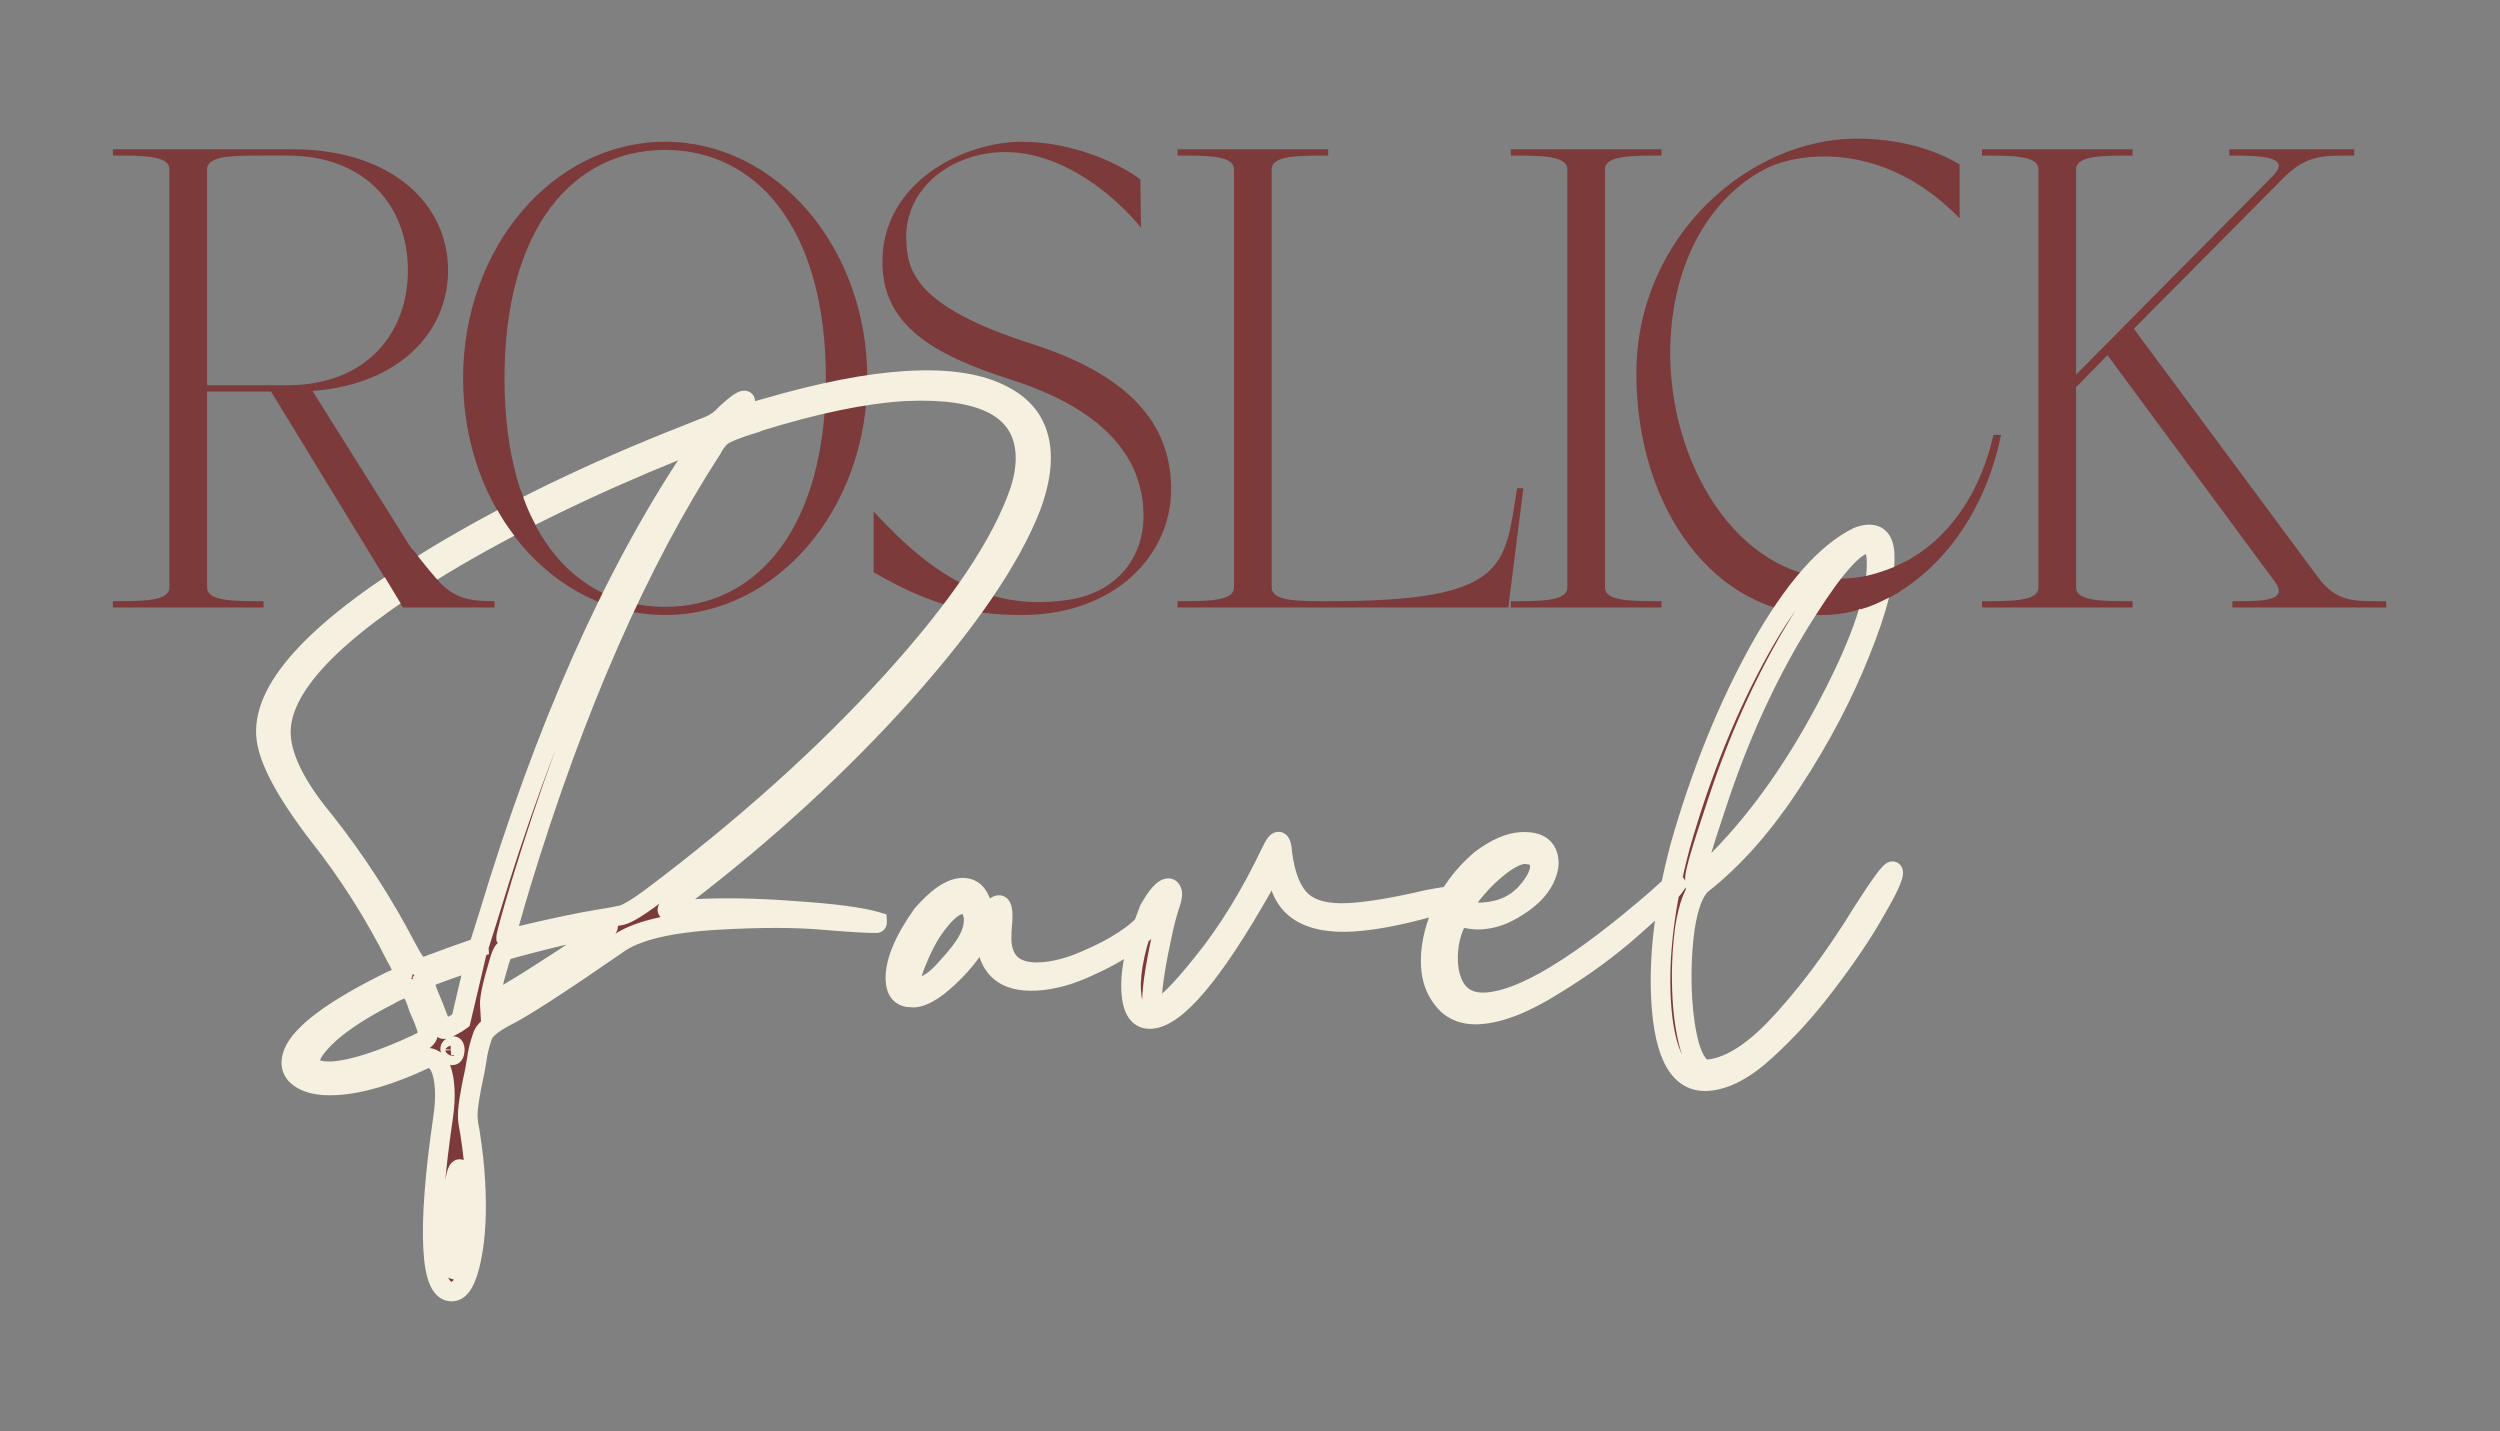 <?xml version="1.0" encoding="UTF-8"?> <svg xmlns="http://www.w3.org/2000/svg" width="580" height="332" viewBox="0 0 580 332" fill="none"><rect x="0" y="0" width="580" height="332" fill="#808080" stroke="none"/><path d="M95.073 126.663C103.373 137.584 105.12 139.477 114.731 139.477V140.934H93.471L62.892 90.842H48.039V136.274C48.039 139.477 54.009 139.477 61.145 139.477V140.934H26.197V139.477C33.332 139.477 39.302 139.477 39.302 136.274V39.294C39.302 36.09 33.332 36.09 26.197 36.09V34.634H68.28C90.85 34.78 103.955 47.303 103.955 62.738C103.955 77.154 92.452 89.24 72.502 90.696L95.073 126.663ZM48.039 89.386H66.532C85.462 89.386 94.636 76.863 94.636 62.738C94.636 48.468 85.462 36.09 66.532 36.09H61.145C54.009 36.09 48.039 36.09 48.039 39.294V89.386ZM154.323 142.681C128.403 142.681 107.434 118.218 107.434 87.784C107.434 57.35 128.403 32.887 154.323 32.887C180.096 32.887 201.211 57.35 201.211 87.784C201.211 118.218 180.096 142.681 154.323 142.681ZM154.323 140.788C175.437 140.788 191.6 122.732 191.6 87.784C191.6 52.836 175.437 34.78 154.323 34.78C133.063 34.78 117.045 52.836 117.045 87.784C117.045 122.732 133.063 140.788 154.323 140.788ZM237.047 142.681C224.087 142.681 215.205 139.914 202.682 132.779V118.654C216.952 134.235 230.203 142.099 248.551 139.041C259.617 137.148 265.296 128.848 265.296 119.819C265.296 109.626 260.345 96.375 234.571 88.075C215.787 82.105 204.72 75.115 204.72 60.699C204.72 42.352 223.505 32.887 237.047 32.887C248.987 32.887 259.763 37.983 264.568 41.624L264.714 52.836C260.345 47.303 243.163 29.829 223.796 36.964C216.37 39.731 210.254 46.138 210.254 54.875C210.254 62.592 212.001 71.038 239.377 79.775C264.859 87.93 271.703 100.598 271.703 113.558C271.703 128.702 258.744 142.681 237.047 142.681ZM351.964 113.267H353.42L349.925 140.934H273.186V139.477C280.321 139.477 286.291 139.477 286.291 136.274V39.294C286.291 36.09 280.321 36.09 273.186 36.09V34.634H308.133V36.09C300.998 36.09 295.028 36.09 295.028 39.294V136.274C295.028 139.477 300.998 139.477 307.988 139.477H308.133H308.279C349.925 139.477 349.051 131.469 351.964 113.267ZM385.463 36.09C378.328 36.09 372.358 36.09 372.358 39.294V136.274C372.358 139.477 378.328 139.477 385.463 139.477V140.934H350.516V139.477C357.651 139.477 363.621 139.477 363.621 136.274V39.294C363.621 36.09 357.651 36.09 350.516 36.09V34.634H385.463V36.09ZM422.741 142.681C397.986 142.681 379.639 118.218 379.639 86.619C379.639 54.875 405.849 32.159 430.75 32.159C435.555 32.159 445.457 32.741 454.631 38.129V50.652C437.302 32.741 417.644 35.217 409.927 39.003C397.113 45.41 387.939 60.408 387.502 80.503C386.919 106.86 402.792 134.235 426.818 134.235C439.924 134.235 456.815 125.353 462.494 100.889H464.241C458.854 127.246 439.924 142.681 422.741 142.681ZM538.445 134.818C542.668 139.769 546.454 139.477 553.589 139.477V140.934H517.913V139.477C525.048 139.477 531.164 139.477 527.669 134.818L488.936 82.396L481.655 89.823V136.274C481.655 139.477 487.625 139.477 494.76 139.477V140.934H459.813V139.477C466.948 139.477 472.918 139.477 472.918 136.274V39.294C472.918 36.09 466.948 36.09 459.813 36.09V34.634H494.76V36.09C487.625 36.09 481.655 36.09 481.655 39.294V86.91L527.378 40.75C531.747 36.236 524.32 36.09 517.185 36.09V34.634H546.163V36.09C539.027 36.09 535.387 35.945 530.29 40.75L495.051 76.28L538.445 134.818Z" fill="#7C3A3A"></path><mask id="path-2-outside-1_583_645" maskUnits="userSpaceOnUse" x="54.941" y="72.862" width="394.422" height="231.637" fill="black"><rect fill="white" x="54.941" y="72.862" width="394.422" height="231.637"></rect><path d="M117.587 217.897L120.704 217.115C128.427 215.266 134.726 213.95 139.6 213.168C141.589 212.853 143.179 212.561 144.368 212.291C145.651 211.916 147.786 210.639 150.773 208.46C172.616 192.046 191.326 175.261 206.902 158.103C222.479 140.946 232.373 126.223 236.586 113.935C237.608 110.764 238.044 107.878 237.895 105.277C237.291 94.772 227.978 89.937 209.958 90.772C200.553 91.313 189.145 93.675 175.733 97.859L175.442 98.026C170.902 99.392 168.156 100.503 167.201 101.361C166.347 102.213 165.695 103.104 165.247 104.033C148.187 130.31 133.406 163.935 120.905 204.907C118.547 212.772 117.385 217.005 117.419 217.605L117.587 217.897ZM76.887 248.544C81.689 248.268 88.392 246.126 96.996 242.118C97.09 242.012 97.237 241.954 97.437 241.942C98.698 241.167 99.311 240.479 99.276 239.879C99.218 238.879 98.5 236.862 97.121 233.829C96.137 230.674 95.244 229.119 94.444 229.165C93.744 229.205 92.613 229.622 91.052 230.414L90.178 230.916C84.23 233.968 79.68 236.89 76.528 239.681C73.382 242.572 71.852 244.768 71.938 246.269C72.03 247.87 73.68 248.628 76.887 248.544ZM104.981 244.821C105.281 244.804 105.458 244.392 105.512 243.586C105.478 242.986 105.36 242.691 105.16 242.703L104.869 242.87C104.574 242.987 104.433 243.146 104.444 243.346L104.681 244.838L104.981 244.821ZM105.277 294.493L105.418 294.335C106.227 292.682 106.766 285.474 107.036 272.71C106.978 271.709 106.85 271.215 106.649 271.226C105.849 271.272 105.247 274.77 104.844 281.72C104.585 285.951 104.527 289.317 104.671 291.818C104.769 293.519 104.971 294.411 105.277 294.493ZM102.976 238.763C103.276 238.746 103.865 238.511 104.743 238.059L105.034 237.892C105.717 237.551 106.347 237.164 106.925 236.729L110.192 222.839C109.991 222.851 108.022 223.516 104.283 224.835C100.545 226.154 98.534 226.972 98.251 227.29L99.165 230.098C100.092 232.253 101.148 234.903 102.333 238.047C102.562 238.536 102.776 238.774 102.976 238.763ZM97.787 224.456L99.12 224.078C104.231 222.178 107.87 220.864 110.036 220.138C110.725 219.897 111.07 219.777 111.07 219.777C111.064 219.677 111.826 217.224 113.357 212.418C126.337 169.31 141.973 133.98 160.265 106.428C161.868 104.629 162.649 103.38 162.609 102.679C162.603 102.579 162.501 102.535 162.3 102.546C161.8 102.575 160.275 103.115 157.726 104.165C136.829 112.593 118.521 121.526 102.801 130.962C77.093 146.494 64.552 159.713 65.179 170.618C65.496 176.121 68.835 182.705 75.199 190.37C82.56 199.683 88.95 209.555 94.368 219.984C95.947 223.005 97.087 224.496 97.787 224.456ZM113.638 233.03L122.658 227.543C134.957 219.709 141.091 215.541 141.063 215.041C138.961 215.162 134.644 216.013 128.109 217.593C120.886 219.413 117.13 220.432 116.842 220.65C116.559 220.967 116.249 221.688 115.912 222.811C114.31 228.123 113.552 231.53 113.638 233.03ZM104.97 299.631C102.369 299.78 100.878 296.553 100.498 289.95C100.084 282.746 100.851 272.513 102.799 259.251C103.161 256.821 103.285 254.606 103.17 252.605C102.917 248.202 101.725 245.811 99.595 245.432L98.703 245.634C90.689 249.407 83.78 251.461 77.977 251.794C73.775 252.036 70.719 251.258 68.809 249.461C68.062 248.7 67.66 247.82 67.603 246.82C67.309 241.717 75.021 235.301 90.739 227.571C92.605 226.862 93.521 226.207 93.487 225.606C93.452 225.006 92.933 223.831 91.929 222.082C86.828 211.936 80.867 202.541 74.046 193.899C66.127 183.613 62.015 175.819 61.71 170.516C61.054 159.111 74.164 145.307 101.038 129.106C117.918 118.901 137.304 109.505 159.195 100.918L164.495 98.806C165.967 98.22 167.316 97.239 168.541 95.863C170.639 93.936 171.988 92.955 172.588 92.921C172.788 92.909 172.891 92.953 172.897 93.053C172.914 93.353 172.499 93.98 171.65 94.932C171.178 95.461 170.76 96.037 170.394 96.66C170.689 96.543 171.036 96.473 171.436 96.45L177.662 94.737C190.496 90.987 201.465 88.851 210.57 88.328C220.175 87.775 227.621 88.953 232.907 91.862C238.288 94.664 241.151 99.067 241.497 105.07C241.704 108.672 240.939 112.832 239.203 117.549C234.479 129.666 224.667 144.083 209.768 160.8C194.863 177.417 177.843 193.051 158.709 207.703C156.106 209.559 154.816 210.687 154.839 211.087C154.85 211.287 155.206 211.367 155.906 211.327L160.4 210.918C167.604 210.504 175.642 210.644 184.516 211.338C193.484 211.927 199.806 212.768 203.483 213.862C203.494 214.062 203.45 214.165 203.35 214.17C202.149 214.239 198.221 214.014 191.566 213.493C185.005 212.866 176.672 212.843 166.567 213.424C155.161 214.08 147.341 215.985 143.105 219.14C129.492 228.555 120.781 234.176 116.971 236.001C114.05 237.574 112.377 239.025 111.951 240.355C111.26 242.302 110.814 244.134 110.611 245.853L110.158 248.438C108.962 253.827 108.418 257.472 108.528 259.373C108.579 260.274 108.743 261.369 109.018 262.658C109.648 266.637 110.067 270.427 110.274 274.029C110.682 281.133 110.374 287.123 109.35 292.001C108.331 296.978 106.871 299.521 104.97 299.631ZM212.815 229.135C214.911 228.914 217.181 227.379 219.627 224.528C222.179 221.771 223.859 219.566 224.668 217.914C225.576 216.255 225.979 214.526 225.875 212.725C225.454 210.641 224.643 209.634 223.443 209.703C221.842 209.795 220.057 211.052 218.088 213.474C216.114 215.796 214.335 218.909 212.753 222.815C211.779 225.079 211.321 226.712 211.378 227.712C211.436 228.713 211.915 229.187 212.815 229.135ZM212.044 231.438L210.685 231.366C208.861 231.069 207.883 229.77 207.751 227.469C207.521 223.467 209.587 218.379 213.95 212.206C217.433 208.191 220.476 206.109 223.077 205.959C225.778 205.804 227.439 207.616 228.057 211.395C228.203 212.189 228.376 212.581 228.577 212.57C228.977 212.546 229.498 212.015 230.141 210.974C230.807 210.333 231.34 210.001 231.74 209.978C232.24 209.95 232.528 210.586 232.603 211.886C232.655 212.787 232.585 214.196 232.394 216.114L232.365 218.224C232.664 223.427 235.715 225.861 241.518 225.528C244.62 225.349 247.934 224.506 251.461 222.999C258.91 219.86 263.987 216.506 266.693 212.938C267.253 212.203 267.683 211.827 267.983 211.81L268.142 211.951C268.228 213.452 266.781 215.342 263.8 217.621C260.825 220.001 257.135 222.17 252.731 224.13C248.432 226.184 244.332 227.323 240.43 227.548C233.026 227.973 229.117 224.584 228.703 217.381L228.389 214.538C227.484 218.003 225.134 221.651 221.339 225.483C217.544 229.315 214.446 231.3 212.044 231.438ZM267.024 236.408C264.222 236.569 262.692 234.399 262.433 229.896C262.157 225.094 263.551 218.79 266.616 210.985C268.439 207.768 269.9 206.128 271.001 206.065C271.501 206.036 271.824 206.419 271.97 207.214C272.005 207.814 271.851 208.626 271.508 209.65C270.734 211.902 270.036 214.603 269.414 217.75C267.833 225.169 267.123 230.279 267.284 233.081C267.324 233.781 267.544 234.12 267.945 234.097C269.746 233.993 273.455 230.417 279.073 223.369C284.79 216.314 290.069 207.729 294.908 197.613C295.622 196.067 296.179 195.282 296.579 195.259C297.08 195.23 297.381 196.116 297.485 197.917C298.196 203.297 299.715 207.024 302.043 209.099C304.37 211.173 308.036 212.067 313.038 211.779C317.641 211.514 323.606 210.519 330.935 208.793C333.814 208.226 335.903 207.905 337.204 207.83C338.105 207.778 338.56 207.852 338.572 208.052C338.583 208.253 337.456 208.719 335.189 209.451C326.505 212.059 319.362 213.523 313.759 213.846C303.354 214.444 297.571 210.761 296.41 202.797C296.259 201.902 296.083 201.461 295.883 201.472C295.382 201.501 294.271 203.121 292.548 206.332C281.335 226.049 272.827 236.075 267.024 236.408ZM344.029 211.654C348.631 211.389 352.241 209.575 354.859 206.213C356.545 204.108 357.342 202.255 357.25 200.654C357.157 199.054 355.955 198.219 353.642 198.152C352.242 198.232 350.434 199.089 348.219 200.722C346.104 202.349 344.201 204.165 342.509 206.17C340.812 208.074 339.989 209.477 340.041 210.377C340.098 211.378 341.428 211.803 344.029 211.654ZM343.133 235.345C339.331 235.564 336.446 234.274 334.478 231.476C332.957 229.456 332.112 226.995 331.946 224.093C331.721 220.191 332.583 215.976 334.531 211.447C336.479 206.918 339.462 202.932 343.48 199.489C346.944 196.88 350.077 195.496 352.878 195.335C356.98 195.099 359.126 196.632 359.316 199.933C359.379 201.034 359.054 202.358 358.34 203.904C357.077 206.386 354.991 208.514 352.082 210.287C349.278 212.155 346.475 213.169 343.674 213.33C341.973 213.428 340.252 213.176 338.511 212.573C336.588 215.796 335.745 219.458 335.98 223.56C336.101 225.661 336.608 227.489 337.5 229.044C338.95 231.57 341.376 232.736 344.778 232.54C353.283 232.051 366.523 224.012 384.498 208.423C387.073 206.067 388.411 204.886 388.511 204.88C388.611 204.874 388.716 204.969 388.828 205.163C387.631 207.039 384.26 210.395 378.716 215.231C373.272 220.061 367.155 224.528 360.364 228.633C353.679 232.832 347.935 235.069 343.133 235.345ZM393.229 203.856C395.361 202.529 397.279 200.963 398.982 199.159C408.369 189.585 416.86 177.502 424.453 162.912C432.14 148.215 435.771 137.165 435.346 129.762C435.202 127.26 434.48 126.047 433.179 126.122C430.377 126.283 425.754 131.417 419.308 141.525C410.74 154.866 403.681 170.029 398.133 187.011C394.789 196.94 393.154 202.555 393.229 203.856ZM396.08 250.822C389.676 251.19 386.107 244.971 385.37 232.164C384.766 221.659 386.239 209.729 389.787 196.375C394.63 179.332 400.826 164.019 408.377 150.435C416.028 136.845 423.563 128.231 430.983 124.592C431.866 124.24 432.658 124.044 433.358 124.003C435.759 123.865 437.049 125.347 437.228 128.449C437.527 133.651 435.654 141.238 431.61 151.207C427.665 161.171 422.417 171.16 415.866 181.173C409.415 191.181 402.395 199.163 394.807 205.12C392.993 206.73 391.685 210.169 390.883 215.434C390.182 220.695 389.989 226.076 390.306 231.579C390.553 235.881 391.119 239.613 392.003 242.774C392.993 246.03 394.25 247.815 395.774 248.129C400.477 247.858 405.674 244.849 411.367 239.101C418.474 231.766 425.468 222.48 432.351 211.243C436.22 205.199 438.454 202.159 439.054 202.125C439.154 202.119 439.21 202.216 439.222 202.416C439.285 203.517 437.854 206.56 434.928 211.547C432.103 216.528 428.45 221.958 423.969 227.837C419.495 233.816 414.777 239.056 409.816 243.557C404.861 248.159 400.282 250.58 396.08 250.822Z"></path></mask><path d="M117.587 217.897L120.704 217.115C128.427 215.266 134.726 213.95 139.6 213.168C141.589 212.853 143.179 212.561 144.368 212.291C145.651 211.916 147.786 210.639 150.773 208.46C172.616 192.046 191.326 175.261 206.902 158.103C222.479 140.946 232.373 126.223 236.586 113.935C237.608 110.764 238.044 107.878 237.895 105.277C237.291 94.772 227.978 89.937 209.958 90.772C200.553 91.313 189.145 93.675 175.733 97.859L175.442 98.026C170.902 99.392 168.156 100.503 167.201 101.361C166.347 102.213 165.695 103.104 165.247 104.033C148.187 130.31 133.406 163.935 120.905 204.907C118.547 212.772 117.385 217.005 117.419 217.605L117.587 217.897ZM76.887 248.544C81.689 248.268 88.392 246.126 96.996 242.118C97.09 242.012 97.237 241.954 97.437 241.942C98.698 241.167 99.311 240.479 99.276 239.879C99.218 238.879 98.5 236.862 97.121 233.829C96.137 230.674 95.244 229.119 94.444 229.165C93.744 229.205 92.613 229.622 91.052 230.414L90.178 230.916C84.23 233.968 79.68 236.89 76.528 239.681C73.382 242.572 71.852 244.768 71.938 246.269C72.03 247.87 73.68 248.628 76.887 248.544ZM104.981 244.821C105.281 244.804 105.458 244.392 105.512 243.586C105.478 242.986 105.36 242.691 105.16 242.703L104.869 242.87C104.574 242.987 104.433 243.146 104.444 243.346L104.681 244.838L104.981 244.821ZM105.277 294.493L105.418 294.335C106.227 292.682 106.766 285.474 107.036 272.71C106.978 271.709 106.85 271.215 106.649 271.226C105.849 271.272 105.247 274.77 104.844 281.72C104.585 285.951 104.527 289.317 104.671 291.818C104.769 293.519 104.971 294.411 105.277 294.493ZM102.976 238.763C103.276 238.746 103.865 238.511 104.743 238.059L105.034 237.892C105.717 237.551 106.347 237.164 106.925 236.729L110.192 222.839C109.991 222.851 108.022 223.516 104.283 224.835C100.545 226.154 98.534 226.972 98.251 227.29L99.165 230.098C100.092 232.253 101.148 234.903 102.333 238.047C102.562 238.536 102.776 238.774 102.976 238.763ZM97.787 224.456L99.12 224.078C104.231 222.178 107.87 220.864 110.036 220.138C110.725 219.897 111.07 219.777 111.07 219.777C111.064 219.677 111.826 217.224 113.357 212.418C126.337 169.31 141.973 133.98 160.265 106.428C161.868 104.629 162.649 103.38 162.609 102.679C162.603 102.579 162.501 102.535 162.3 102.546C161.8 102.575 160.275 103.115 157.726 104.165C136.829 112.593 118.521 121.526 102.801 130.962C77.093 146.494 64.552 159.713 65.179 170.618C65.496 176.121 68.835 182.705 75.199 190.37C82.56 199.683 88.95 209.555 94.368 219.984C95.947 223.005 97.087 224.496 97.787 224.456ZM113.638 233.03L122.658 227.543C134.957 219.709 141.091 215.541 141.063 215.041C138.961 215.162 134.644 216.013 128.109 217.593C120.886 219.413 117.13 220.432 116.842 220.65C116.559 220.967 116.249 221.688 115.912 222.811C114.31 228.123 113.552 231.53 113.638 233.03ZM104.97 299.631C102.369 299.78 100.878 296.553 100.498 289.95C100.084 282.746 100.851 272.513 102.799 259.251C103.161 256.821 103.285 254.606 103.17 252.605C102.917 248.202 101.725 245.811 99.595 245.432L98.703 245.634C90.689 249.407 83.78 251.461 77.977 251.794C73.775 252.036 70.719 251.258 68.809 249.461C68.062 248.7 67.66 247.82 67.603 246.82C67.309 241.717 75.021 235.301 90.739 227.571C92.605 226.862 93.521 226.207 93.487 225.606C93.452 225.006 92.933 223.831 91.929 222.082C86.828 211.936 80.867 202.541 74.046 193.899C66.127 183.613 62.015 175.819 61.71 170.516C61.054 159.111 74.164 145.307 101.038 129.106C117.918 118.901 137.304 109.505 159.195 100.918L164.495 98.806C165.967 98.22 167.316 97.239 168.541 95.863C170.639 93.936 171.988 92.955 172.588 92.921C172.788 92.909 172.891 92.953 172.897 93.053C172.914 93.353 172.499 93.98 171.65 94.932C171.178 95.461 170.76 96.037 170.394 96.66C170.689 96.543 171.036 96.473 171.436 96.45L177.662 94.737C190.496 90.987 201.465 88.851 210.57 88.328C220.175 87.775 227.621 88.953 232.907 91.862C238.288 94.664 241.151 99.067 241.497 105.07C241.704 108.672 240.939 112.832 239.203 117.549C234.479 129.666 224.667 144.083 209.768 160.8C194.863 177.417 177.843 193.051 158.709 207.703C156.106 209.559 154.816 210.687 154.839 211.087C154.85 211.287 155.206 211.367 155.906 211.327L160.4 210.918C167.604 210.504 175.642 210.644 184.516 211.338C193.484 211.927 199.806 212.768 203.483 213.862C203.494 214.062 203.45 214.165 203.35 214.17C202.149 214.239 198.221 214.014 191.566 213.493C185.005 212.866 176.672 212.843 166.567 213.424C155.161 214.08 147.341 215.985 143.105 219.14C129.492 228.555 120.781 234.176 116.971 236.001C114.05 237.574 112.377 239.025 111.951 240.355C111.26 242.302 110.814 244.134 110.611 245.853L110.158 248.438C108.962 253.827 108.418 257.472 108.528 259.373C108.579 260.274 108.743 261.369 109.018 262.658C109.648 266.637 110.067 270.427 110.274 274.029C110.682 281.133 110.374 287.123 109.35 292.001C108.331 296.978 106.871 299.521 104.97 299.631ZM212.815 229.135C214.911 228.914 217.181 227.379 219.627 224.528C222.179 221.771 223.859 219.566 224.668 217.914C225.576 216.255 225.979 214.526 225.875 212.725C225.454 210.641 224.643 209.634 223.443 209.703C221.842 209.795 220.057 211.052 218.088 213.474C216.114 215.796 214.335 218.909 212.753 222.815C211.779 225.079 211.321 226.712 211.378 227.712C211.436 228.713 211.915 229.187 212.815 229.135ZM212.044 231.438L210.685 231.366C208.861 231.069 207.883 229.77 207.751 227.469C207.521 223.467 209.587 218.379 213.95 212.206C217.433 208.191 220.476 206.109 223.077 205.959C225.778 205.804 227.439 207.616 228.057 211.395C228.203 212.189 228.376 212.581 228.577 212.57C228.977 212.546 229.498 212.015 230.141 210.974C230.807 210.333 231.34 210.001 231.74 209.978C232.24 209.95 232.528 210.586 232.603 211.886C232.655 212.787 232.585 214.196 232.394 216.114L232.365 218.224C232.664 223.427 235.715 225.861 241.518 225.528C244.62 225.349 247.934 224.506 251.461 222.999C258.91 219.86 263.987 216.506 266.693 212.938C267.253 212.203 267.683 211.827 267.983 211.81L268.142 211.951C268.228 213.452 266.781 215.342 263.8 217.621C260.825 220.001 257.135 222.17 252.731 224.13C248.432 226.184 244.332 227.323 240.43 227.548C233.026 227.973 229.117 224.584 228.703 217.381L228.389 214.538C227.484 218.003 225.134 221.651 221.339 225.483C217.544 229.315 214.446 231.3 212.044 231.438ZM267.024 236.408C264.222 236.569 262.692 234.399 262.433 229.896C262.157 225.094 263.551 218.79 266.616 210.985C268.439 207.768 269.9 206.128 271.001 206.065C271.501 206.036 271.824 206.419 271.97 207.214C272.005 207.814 271.851 208.626 271.508 209.65C270.734 211.902 270.036 214.603 269.414 217.75C267.833 225.169 267.123 230.279 267.284 233.081C267.324 233.781 267.544 234.12 267.945 234.097C269.746 233.993 273.455 230.417 279.073 223.369C284.79 216.314 290.069 207.729 294.908 197.613C295.622 196.067 296.179 195.282 296.579 195.259C297.08 195.23 297.381 196.116 297.485 197.917C298.196 203.297 299.715 207.024 302.043 209.099C304.37 211.173 308.036 212.067 313.038 211.779C317.641 211.514 323.606 210.519 330.935 208.793C333.814 208.226 335.903 207.905 337.204 207.83C338.105 207.778 338.56 207.852 338.572 208.052C338.583 208.253 337.456 208.719 335.189 209.451C326.505 212.059 319.362 213.523 313.759 213.846C303.354 214.444 297.571 210.761 296.41 202.797C296.259 201.902 296.083 201.461 295.883 201.472C295.382 201.501 294.271 203.121 292.548 206.332C281.335 226.049 272.827 236.075 267.024 236.408ZM344.029 211.654C348.631 211.389 352.241 209.575 354.859 206.213C356.545 204.108 357.342 202.255 357.25 200.654C357.157 199.054 355.955 198.219 353.642 198.152C352.242 198.232 350.434 199.089 348.219 200.722C346.104 202.349 344.201 204.165 342.509 206.17C340.812 208.074 339.989 209.477 340.041 210.377C340.098 211.378 341.428 211.803 344.029 211.654ZM343.133 235.345C339.331 235.564 336.446 234.274 334.478 231.476C332.957 229.456 332.112 226.995 331.946 224.093C331.721 220.191 332.583 215.976 334.531 211.447C336.479 206.918 339.462 202.932 343.48 199.489C346.944 196.88 350.077 195.496 352.878 195.335C356.98 195.099 359.126 196.632 359.316 199.933C359.379 201.034 359.054 202.358 358.34 203.904C357.077 206.386 354.991 208.514 352.082 210.287C349.278 212.155 346.475 213.169 343.674 213.33C341.973 213.428 340.252 213.176 338.511 212.573C336.588 215.796 335.745 219.458 335.98 223.56C336.101 225.661 336.608 227.489 337.5 229.044C338.95 231.57 341.376 232.736 344.778 232.54C353.283 232.051 366.523 224.012 384.498 208.423C387.073 206.067 388.411 204.886 388.511 204.88C388.611 204.874 388.716 204.969 388.828 205.163C387.631 207.039 384.26 210.395 378.716 215.231C373.272 220.061 367.155 224.528 360.364 228.633C353.679 232.832 347.935 235.069 343.133 235.345ZM393.229 203.856C395.361 202.529 397.279 200.963 398.982 199.159C408.369 189.585 416.86 177.502 424.453 162.912C432.14 148.215 435.771 137.165 435.346 129.762C435.202 127.26 434.48 126.047 433.179 126.122C430.377 126.283 425.754 131.417 419.308 141.525C410.74 154.866 403.681 170.029 398.133 187.011C394.789 196.94 393.154 202.555 393.229 203.856ZM396.08 250.822C389.676 251.19 386.107 244.971 385.37 232.164C384.766 221.659 386.239 209.729 389.787 196.375C394.63 179.332 400.826 164.019 408.377 150.435C416.028 136.845 423.563 128.231 430.983 124.592C431.866 124.24 432.658 124.044 433.358 124.003C435.759 123.865 437.049 125.347 437.228 128.449C437.527 133.651 435.654 141.238 431.61 151.207C427.665 161.171 422.417 171.16 415.866 181.173C409.415 191.181 402.395 199.163 394.807 205.12C392.993 206.73 391.685 210.169 390.883 215.434C390.182 220.695 389.989 226.076 390.306 231.579C390.553 235.881 391.119 239.613 392.003 242.774C392.993 246.03 394.25 247.815 395.774 248.129C400.477 247.858 405.674 244.849 411.367 239.101C418.474 231.766 425.468 222.48 432.351 211.243C436.22 205.199 438.454 202.159 439.054 202.125C439.154 202.119 439.21 202.216 439.222 202.416C439.285 203.517 437.854 206.56 434.928 211.547C432.103 216.528 428.45 221.958 423.969 227.837C419.495 233.816 414.777 239.056 409.816 243.557C404.861 248.159 400.282 250.58 396.08 250.822Z" fill="#7C3A3A"></path><path d="M117.587 217.897L115.613 219.029L116.47 220.522L118.14 220.104L117.587 217.897ZM120.704 217.115L120.174 214.902L120.162 214.905L120.15 214.908L120.704 217.115ZM139.6 213.168L139.244 210.921L139.239 210.921L139.6 213.168ZM144.368 212.291L144.87 214.511L144.938 214.495L145.006 214.475L144.368 212.291ZM150.773 208.46L152.114 210.298L152.127 210.289L152.139 210.279L150.773 208.46ZM206.902 158.103L205.218 156.574L205.218 156.574L206.902 158.103ZM236.586 113.935L238.738 114.673L238.745 114.653L238.751 114.633L236.586 113.935ZM209.958 90.772L209.852 88.499L209.84 88.5L209.827 88.501L209.958 90.772ZM175.733 97.859L175.056 95.687L174.817 95.761L174.6 95.886L175.733 97.859ZM175.442 98.026L176.097 100.205L176.347 100.13L176.574 100L175.442 98.026ZM167.201 101.361L165.68 99.669L165.636 99.709L165.594 99.75L167.201 101.361ZM165.247 104.033L167.155 105.272L167.233 105.152L167.296 105.022L165.247 104.033ZM120.905 204.907L118.729 204.243L118.726 204.254L120.905 204.907ZM117.419 217.605L115.148 217.736L115.179 218.272L115.446 218.738L117.419 217.605ZM76.887 248.544L76.947 250.819L76.982 250.818L77.018 250.816L76.887 248.544ZM96.996 242.118L97.956 244.181L98.382 243.982L98.694 243.632L96.996 242.118ZM97.437 241.942L97.568 244.214L98.14 244.181L98.629 243.88L97.437 241.942ZM97.121 233.829L94.949 234.507L94.992 234.642L95.05 234.771L97.121 233.829ZM91.052 230.414L90.022 228.385L89.971 228.412L89.92 228.441L91.052 230.414ZM90.178 230.916L91.217 232.94L91.264 232.916L91.311 232.889L90.178 230.916ZM76.528 239.681L75.02 237.978L75.004 237.992L74.989 238.006L76.528 239.681ZM105.512 243.586L107.782 243.738L107.792 243.597L107.784 243.455L105.512 243.586ZM105.16 242.703L105.03 240.431L104.493 240.462L104.027 240.73L105.16 242.703ZM104.869 242.87L105.711 244.984L105.861 244.924L106.001 244.843L104.869 242.87ZM104.444 243.346L102.173 243.477L102.179 243.59L102.197 243.702L104.444 243.346ZM104.681 244.838L102.433 245.194L102.756 247.228L104.811 247.11L104.681 244.838ZM105.277 294.493L104.682 296.69L106.04 297.057L106.975 296.007L105.277 294.493ZM105.418 294.335L107.117 295.849L107.325 295.615L107.462 295.335L105.418 294.335ZM107.036 272.71L109.311 272.758L109.312 272.668L109.307 272.579L107.036 272.71ZM104.844 281.72L107.115 281.858L107.115 281.851L104.844 281.72ZM104.743 238.059L105.784 240.082L105.83 240.058L105.875 240.032L104.743 238.059ZM105.034 237.892L104.019 235.855L103.959 235.885L103.901 235.918L105.034 237.892ZM106.925 236.729L108.293 238.547L108.951 238.051L109.139 237.25L106.925 236.729ZM110.192 222.839L112.406 223.36L113.104 220.393L110.061 220.568L110.192 222.839ZM98.251 227.29L96.552 225.776L95.683 226.752L96.088 227.994L98.251 227.29ZM99.165 230.098L97.002 230.803L97.034 230.902L97.075 230.997L99.165 230.098ZM102.333 238.047L100.204 238.849L100.235 238.932L100.272 239.012L102.333 238.047ZM97.787 224.456L97.918 226.727L98.167 226.713L98.407 226.645L97.787 224.456ZM99.12 224.078L99.741 226.267L99.828 226.242L99.913 226.21L99.12 224.078ZM110.036 220.138L110.76 222.295L110.773 222.29L110.786 222.286L110.036 220.138ZM111.07 219.777L111.819 221.925L113.44 221.36L113.341 219.646L111.07 219.777ZM113.357 212.418L115.525 213.108L115.53 213.091L115.535 213.074L113.357 212.418ZM160.265 106.428L158.566 104.914L158.459 105.035L158.369 105.169L160.265 106.428ZM157.726 104.165L158.577 106.275L158.584 106.271L158.592 106.268L157.726 104.165ZM102.801 130.962L101.63 129.012L101.625 129.015L102.801 130.962ZM75.199 190.37L76.984 188.959L76.967 188.937L76.949 188.916L75.199 190.37ZM94.368 219.984L92.349 221.033L92.351 221.038L94.368 219.984ZM113.638 233.03L111.367 233.161L111.584 236.943L114.821 234.974L113.638 233.03ZM122.658 227.543L123.841 229.487L123.861 229.474L123.881 229.462L122.658 227.543ZM141.063 215.041L143.334 214.911L143.203 212.639L140.932 212.77L141.063 215.041ZM128.109 217.593L127.575 215.381L127.564 215.384L127.553 215.387L128.109 217.593ZM116.842 220.65L115.473 218.832L115.293 218.968L115.143 219.136L116.842 220.65ZM115.912 222.811L118.09 223.468L118.091 223.465L115.912 222.811ZM102.799 259.251L100.549 258.916L100.548 258.92L102.799 259.251ZM99.595 245.432L99.994 243.192L99.541 243.111L99.093 243.213L99.595 245.432ZM98.703 245.634L98.201 243.415L97.959 243.47L97.734 243.575L98.703 245.634ZM68.809 249.461L67.185 251.055L67.217 251.087L67.249 251.118L68.809 249.461ZM90.739 227.571L89.93 225.444L89.83 225.482L89.734 225.529L90.739 227.571ZM91.929 222.082L89.896 223.104L89.924 223.16L89.955 223.215L91.929 222.082ZM74.046 193.899L72.244 195.287L72.252 195.298L72.26 195.309L74.046 193.899ZM101.038 129.106L102.213 131.055L102.215 131.053L101.038 129.106ZM159.195 100.918L160.026 103.036L160.038 103.032L159.195 100.918ZM164.495 98.806L163.652 96.693L163.652 96.693L164.495 98.806ZM168.541 95.863L167.002 94.188L166.918 94.265L166.843 94.35L168.541 95.863ZM170.394 96.66L168.432 95.509L165.076 101.229L171.236 98.774L170.394 96.66ZM171.436 96.45L171.567 98.721L171.807 98.707L172.04 98.644L171.436 96.45ZM177.662 94.737L178.265 96.93L178.283 96.926L178.3 96.921L177.662 94.737ZM232.907 91.862L231.811 93.855L231.833 93.868L231.856 93.88L232.907 91.862ZM239.203 117.549L241.322 118.375L241.33 118.355L241.338 118.335L239.203 117.549ZM209.768 160.8L211.461 162.319L211.466 162.313L209.768 160.8ZM158.709 207.703L160.03 209.555L160.062 209.533L160.093 209.509L158.709 207.703ZM155.906 211.327L156.037 213.598L156.075 213.596L156.113 213.593L155.906 211.327ZM160.4 210.918L160.269 208.646L160.232 208.649L160.194 208.652L160.4 210.918ZM184.516 211.338L184.338 213.607L184.353 213.608L184.367 213.609L184.516 211.338ZM203.483 213.862L205.754 213.731L205.663 212.136L204.131 211.681L203.483 213.862ZM191.566 213.493L191.35 215.758L191.369 215.76L191.389 215.761L191.566 213.493ZM143.105 219.14L144.399 221.011L144.432 220.988L144.464 220.965L143.105 219.14ZM116.971 236.001L115.988 233.949L115.94 233.972L115.892 233.998L116.971 236.001ZM111.951 240.355L114.096 241.116L114.108 241.082L114.118 241.048L111.951 240.355ZM110.611 245.853L112.852 246.246L112.863 246.183L112.871 246.119L110.611 245.853ZM110.158 248.438L112.379 248.931L112.39 248.882L112.399 248.832L110.158 248.438ZM109.018 262.658L111.265 262.302L111.255 262.242L111.243 262.183L109.018 262.658ZM109.35 292.001L107.123 291.533L107.121 291.544L109.35 292.001ZM118.14 220.104L121.257 219.322L120.15 214.908L117.033 215.69L118.14 220.104ZM121.234 219.328C128.93 217.485 135.167 216.184 139.96 215.414L139.239 210.921C134.285 211.716 127.924 213.047 120.174 214.902L121.234 219.328ZM139.956 215.415C141.967 215.096 143.611 214.795 144.87 214.511L143.865 210.072C142.746 210.326 141.211 210.609 139.244 210.921L139.956 215.415ZM145.006 214.475C145.929 214.206 146.982 213.673 148.099 213.005C149.247 212.318 150.589 211.411 152.114 210.298L149.431 206.622C147.97 207.688 146.75 208.509 145.763 209.1C144.746 209.709 144.089 210.002 143.73 210.107L145.006 214.475ZM152.139 210.279C174.078 193.794 192.898 176.913 208.587 159.633L205.218 156.574C189.753 173.608 171.154 190.299 149.406 206.641L152.139 210.279ZM208.587 159.633C224.234 142.398 234.375 127.4 238.738 114.673L234.433 113.197C230.372 125.046 220.724 139.494 205.218 156.574L208.587 159.633ZM238.751 114.633C239.837 111.266 240.336 108.094 240.166 105.147L235.623 105.408C235.753 107.663 235.379 110.262 234.42 113.237L238.751 114.633ZM240.166 105.147C239.818 99.096 236.877 94.541 231.506 91.752C226.323 89.061 219.011 88.075 209.852 88.499L210.063 93.045C218.925 92.634 225.28 93.647 229.409 95.791C233.35 97.838 235.367 100.953 235.623 105.408L240.166 105.147ZM209.827 88.501C200.17 89.056 188.567 91.472 175.056 95.687L176.411 100.031C189.722 95.878 200.936 93.57 210.088 93.043L209.827 88.501ZM174.6 95.886L174.309 96.053L176.574 100L176.866 99.832L174.6 95.886ZM174.786 95.848C172.484 96.54 170.589 97.182 169.124 97.775C167.742 98.334 166.481 98.949 165.68 99.669L168.722 103.053C168.875 102.916 169.465 102.546 170.831 101.993C172.113 101.474 173.86 100.878 176.097 100.205L174.786 95.848ZM165.594 99.75C164.589 100.753 163.775 101.849 163.198 103.044L167.296 105.022C167.616 104.359 168.105 103.673 168.808 102.972L165.594 99.75ZM163.338 102.794C146.129 129.301 131.271 163.137 118.729 204.243L123.082 205.571C135.542 164.733 150.244 131.319 167.155 105.272L163.338 102.794ZM118.726 204.254C117.545 208.191 116.659 211.236 116.071 213.378C115.778 214.447 115.553 215.31 115.402 215.957C115.327 216.278 115.265 216.569 115.221 216.817C115.191 216.993 115.127 217.365 115.148 217.736L119.691 217.475C119.704 217.695 119.668 217.804 119.704 217.603C119.726 217.473 119.768 217.273 119.834 216.991C119.965 216.429 120.171 215.63 120.459 214.583C121.033 212.492 121.907 209.488 123.085 205.561L118.726 204.254ZM115.446 218.738L115.613 219.029L119.56 216.764L119.393 216.472L115.446 218.738ZM77.018 250.816C82.269 250.514 89.296 248.215 97.956 244.181L96.035 240.056C87.489 244.037 81.11 246.023 76.756 246.273L77.018 250.816ZM98.694 243.632C98.245 244.136 97.718 244.205 97.568 244.214L97.306 239.671C96.756 239.702 95.934 239.889 95.297 240.604L98.694 243.632ZM98.629 243.88C99.348 243.438 100.025 242.937 100.541 242.359C101.039 241.799 101.614 240.906 101.547 239.749L97.004 240.01C96.989 239.736 97.053 239.528 97.105 239.414C97.152 239.309 97.187 239.283 97.144 239.331C97.103 239.377 97.016 239.462 96.861 239.584C96.707 239.704 96.505 239.845 96.245 240.004L98.629 243.88ZM101.547 239.749C101.499 238.902 101.206 237.888 100.837 236.853C100.448 235.761 99.896 234.434 99.192 232.888L95.05 234.771C95.726 236.257 96.222 237.455 96.551 238.38C96.9 239.361 96.996 239.855 97.004 240.01L101.547 239.749ZM99.293 233.152C98.786 231.524 98.258 230.159 97.687 229.164C97.404 228.671 97.044 228.15 96.575 227.732C96.102 227.31 95.328 226.835 94.313 226.894L94.575 231.437C93.96 231.472 93.598 231.174 93.548 231.129C93.502 231.089 93.577 231.144 93.74 231.429C94.062 231.989 94.472 232.979 94.949 234.507L99.293 233.152ZM94.313 226.894C93.083 226.964 91.564 227.603 90.022 228.385L92.083 232.443C92.816 232.07 93.403 231.81 93.857 231.643C94.082 231.56 94.258 231.506 94.389 231.473C94.523 231.44 94.58 231.436 94.575 231.437L94.313 226.894ZM89.92 228.441L89.045 228.943L91.311 232.889L92.185 232.387L89.92 228.441ZM89.139 228.892C83.109 231.986 78.372 235.009 75.02 237.978L78.036 241.385C80.988 238.771 85.352 235.95 91.217 232.94L89.139 228.892ZM74.989 238.006C73.356 239.506 72.053 240.905 71.154 242.196C70.299 243.422 69.579 244.874 69.666 246.4L74.209 246.139C74.211 246.163 74.212 245.767 74.888 244.797C75.518 243.892 76.553 242.748 78.067 241.357L74.989 238.006ZM69.666 246.4C69.712 247.198 69.964 247.98 70.469 248.663C70.963 249.333 71.614 249.794 72.294 250.106C73.592 250.703 75.223 250.864 76.947 250.819L76.827 246.27C75.344 246.309 74.546 246.133 74.195 245.971C74.049 245.904 74.071 245.881 74.129 245.96C74.198 246.054 74.209 246.141 74.209 246.139L69.666 246.4ZM105.111 247.093C106.51 247.012 107.187 245.961 107.429 245.398C107.67 244.837 107.749 244.227 107.782 243.738L103.242 243.434C103.221 243.752 103.184 243.75 103.249 243.6C103.286 243.513 103.4 243.278 103.662 243.042C103.959 242.775 104.373 242.577 104.85 242.55L105.111 247.093ZM107.784 243.455C107.762 243.089 107.709 242.568 107.512 242.073C107.337 241.635 106.638 240.339 105.03 240.431L105.291 244.974C104.699 245.008 104.161 244.789 103.781 244.45C103.459 244.164 103.327 243.864 103.285 243.757C103.204 243.556 103.227 243.483 103.241 243.717L107.784 243.455ZM104.027 240.73L103.736 240.897L106.001 244.843L106.293 244.676L104.027 240.73ZM104.026 240.757C103.441 240.99 102.074 241.768 102.173 243.477L106.716 243.216C106.747 243.757 106.544 244.25 106.24 244.591C105.989 244.873 105.744 244.971 105.711 244.984L104.026 240.757ZM102.197 243.702L102.433 245.194L106.928 244.482L106.691 242.99L102.197 243.702ZM104.811 247.11L105.111 247.093L104.85 242.55L104.55 242.567L104.811 247.11ZM106.975 296.007L107.117 295.849L103.72 292.821L103.578 292.98L106.975 296.007ZM107.462 295.335C107.834 294.574 108.056 293.497 108.223 292.396C108.404 291.207 108.561 289.688 108.698 287.859C108.972 284.195 109.175 279.155 109.311 272.758L104.761 272.662C104.626 279.029 104.425 283.975 104.16 287.519C104.027 289.294 103.881 290.685 103.725 291.711C103.647 292.225 103.57 292.622 103.498 292.916C103.421 293.231 103.371 293.343 103.374 293.335L107.462 295.335ZM109.307 272.579C109.277 272.043 109.221 271.487 109.098 271.015C109.042 270.798 108.925 270.411 108.667 270.032C108.401 269.641 107.698 268.887 106.519 268.955L106.78 273.498C106.295 273.526 105.854 273.388 105.507 273.17C105.19 272.97 105.002 272.734 104.906 272.593C104.806 272.447 104.754 272.327 104.731 272.269C104.706 272.206 104.696 272.167 104.694 272.162C104.693 272.156 104.705 272.206 104.722 272.336C104.737 272.459 104.752 272.625 104.764 272.84L109.307 272.579ZM106.519 268.955C105.539 269.011 104.91 269.586 104.604 269.956C104.295 270.331 104.099 270.746 103.971 271.071C103.708 271.734 103.514 272.577 103.355 273.498C103.032 275.377 102.775 278.092 102.572 281.588L107.115 281.851C107.316 278.397 107.561 275.889 107.84 274.27C107.982 273.442 108.114 272.967 108.202 272.745C108.249 272.626 108.235 272.706 108.113 272.854C107.995 272.997 107.56 273.453 106.78 273.498L106.519 268.955ZM102.573 281.581C102.312 285.849 102.248 289.317 102.4 291.949L106.943 291.687C106.806 289.316 106.858 286.052 107.115 281.858L102.573 281.581ZM102.4 291.949C102.451 292.837 102.534 293.634 102.677 294.265C102.746 294.57 102.855 294.959 103.049 295.331C103.203 295.627 103.669 296.415 104.682 296.69L105.871 292.297C106.313 292.417 106.615 292.652 106.79 292.83C106.96 293.003 107.049 293.159 107.085 293.228C107.152 293.357 107.147 293.401 107.115 293.26C107.056 292.999 106.989 292.5 106.943 291.687L102.4 291.949ZM103.107 241.034C103.647 241.003 104.158 240.818 104.485 240.688C104.874 240.533 105.312 240.325 105.784 240.082L103.701 236.036C103.296 236.245 103.001 236.381 102.801 236.46C102.701 236.5 102.649 236.516 102.635 236.52C102.608 236.528 102.692 236.5 102.846 236.491L103.107 241.034ZM105.875 240.032L106.167 239.865L103.901 235.918L103.61 236.086L105.875 240.032ZM106.049 239.928C106.849 239.529 107.599 239.069 108.293 238.547L105.556 234.911C105.096 235.258 104.585 235.573 104.019 235.855L106.049 239.928ZM109.139 237.25L112.406 223.36L107.977 222.318L104.71 236.208L109.139 237.25ZM110.061 220.568C109.753 220.585 109.459 220.672 109.436 220.679C109.317 220.711 109.179 220.753 109.032 220.798C108.736 220.891 108.334 221.023 107.836 221.191C106.837 221.529 105.398 222.029 103.526 222.689L105.04 226.981C106.907 226.322 108.323 225.83 109.293 225.502C109.78 225.338 110.142 225.219 110.387 225.142C110.512 225.103 110.59 225.081 110.631 225.069C110.769 225.032 110.58 225.096 110.322 225.111L110.061 220.568ZM103.526 222.689C101.646 223.353 100.169 223.901 99.114 224.331C98.59 224.544 98.136 224.741 97.778 224.919C97.599 225.007 97.413 225.106 97.24 225.213C97.109 225.294 96.815 225.482 96.552 225.776L99.95 228.804C99.837 228.931 99.739 229.007 99.703 229.034C99.68 229.052 99.663 229.064 99.653 229.071C99.642 229.078 99.636 229.081 99.636 229.082C99.636 229.082 99.648 229.074 99.678 229.058C99.706 229.043 99.746 229.022 99.797 228.997C100.011 228.891 100.348 228.741 100.829 228.546C101.784 228.157 103.182 227.636 105.04 226.981L103.526 222.689ZM96.088 227.994L97.002 230.803L101.329 229.394L100.414 226.585L96.088 227.994ZM97.075 230.997C97.984 233.11 99.026 235.725 100.204 238.849L104.462 237.245C103.27 234.081 102.201 231.397 101.255 229.199L97.075 230.997ZM100.272 239.012C100.426 239.341 100.649 239.753 100.973 240.114C101.265 240.439 101.989 241.099 103.107 241.034L102.846 236.491C103.764 236.439 104.279 236.985 104.357 237.072C104.467 237.194 104.468 237.242 104.393 237.082L100.272 239.012ZM98.407 226.645L99.741 226.267L98.5 221.889L97.167 222.267L98.407 226.645ZM99.913 226.21C105.024 224.311 108.632 223.009 110.76 222.295L109.313 217.981C107.108 218.72 103.438 220.045 98.328 221.945L99.913 226.21ZM110.786 222.286C110.853 222.262 110.972 222.221 111.028 222.201C111.074 222.185 111.038 222.198 111.084 222.182C111.162 222.155 111.059 222.191 111.137 222.163C111.141 222.162 111.185 222.147 111.188 222.145C111.231 222.131 111.196 222.143 111.238 222.128C111.31 222.103 111.261 222.12 111.331 222.096C111.39 222.075 111.359 222.086 111.416 222.066C111.437 222.059 111.55 222.019 111.561 222.015C111.684 221.973 111.675 221.976 111.755 221.948C111.805 221.93 111.735 221.955 111.783 221.938C111.817 221.926 111.771 221.942 111.803 221.931C111.805 221.93 111.809 221.929 111.81 221.928C111.811 221.928 111.81 221.929 111.811 221.928C111.812 221.928 111.811 221.928 111.812 221.928C111.812 221.928 111.812 221.928 111.813 221.927C111.815 221.927 111.813 221.927 111.815 221.927C111.819 221.925 111.815 221.927 111.818 221.926C111.818 221.926 111.818 221.926 111.819 221.925C111.819 221.925 111.818 221.926 111.819 221.925C111.82 221.925 111.818 221.926 111.819 221.925C111.819 221.925 111.819 221.925 111.819 221.925C111.819 221.925 111.819 221.925 111.819 221.925C111.819 221.925 111.819 221.925 111.07 219.777C110.32 217.629 110.32 217.629 110.32 217.629C110.32 217.629 110.32 217.629 110.32 217.629C110.32 217.629 110.32 217.629 110.32 217.629C110.32 217.629 110.32 217.629 110.32 217.629C110.319 217.629 110.32 217.629 110.32 217.629C110.319 217.629 110.32 217.629 110.32 217.629C110.32 217.629 110.32 217.629 110.319 217.629C110.319 217.629 110.319 217.629 110.319 217.629C110.319 217.629 110.319 217.629 110.319 217.629C110.319 217.629 110.319 217.629 110.319 217.629C110.319 217.629 110.319 217.629 110.319 217.629C110.316 217.63 110.321 217.629 110.318 217.63C110.31 217.632 110.323 217.628 110.316 217.63C110.304 217.635 110.324 217.628 110.311 217.632C110.311 217.632 110.305 217.634 110.304 217.634C110.286 217.641 110.313 217.631 110.295 217.638C110.289 217.64 110.29 217.639 110.284 217.642C110.272 217.646 110.283 217.642 110.271 217.646C110.269 217.647 110.268 217.647 110.267 217.647C110.263 217.649 110.267 217.647 110.263 217.649C110.259 217.65 110.26 217.65 110.255 217.651C110.248 217.654 110.113 217.701 110.062 217.719C109.997 217.741 110.118 217.699 110.054 217.722C110.048 217.724 110.055 217.721 110.049 217.723C110.049 217.724 110.048 217.724 110.047 217.724C110.047 217.724 110.046 217.724 110.045 217.725C109.985 217.746 110.088 217.71 110.028 217.731C110.012 217.736 110.01 217.737 109.993 217.743C109.96 217.754 109.952 217.757 109.916 217.77C109.739 217.832 110.012 217.736 109.832 217.799C109.768 217.821 109.85 217.793 109.786 217.815C109.725 217.837 109.801 217.81 109.739 217.832C109.595 217.882 109.784 217.816 109.638 217.867C109.54 217.901 109.722 217.837 109.625 217.871C109.619 217.873 109.617 217.874 109.611 217.876C109.599 217.88 109.597 217.881 109.584 217.886C109.541 217.901 109.572 217.89 109.529 217.905C109.341 217.97 109.602 217.879 109.412 217.946C109.397 217.951 109.412 217.946 109.397 217.951C109.395 217.951 109.394 217.952 109.393 217.952C109.392 217.953 109.39 217.953 109.389 217.954C109.389 217.954 109.382 217.956 109.381 217.956C109.358 217.965 109.39 217.954 109.366 217.962C109.35 217.967 109.366 217.962 109.35 217.967C109.336 217.972 109.302 217.984 109.287 217.989L110.786 222.286ZM113.341 219.646C113.351 219.826 113.337 219.964 113.333 220.009C113.326 220.071 113.318 220.119 113.314 220.144C113.305 220.196 113.297 220.231 113.295 220.239C113.291 220.257 113.291 220.256 113.3 220.224C113.316 220.164 113.345 220.062 113.391 219.907C113.481 219.603 113.62 219.148 113.81 218.538C114.189 217.319 114.76 215.51 115.525 213.108L111.189 211.728C110.423 214.132 109.848 215.953 109.464 217.187C109.273 217.803 109.127 218.28 109.028 218.614C108.979 218.779 108.938 218.922 108.907 219.035C108.893 219.088 108.875 219.155 108.86 219.223C108.852 219.255 108.84 219.311 108.829 219.377C108.823 219.411 108.814 219.465 108.807 219.533C108.802 219.582 108.788 219.725 108.798 219.908L113.341 219.646ZM115.535 213.074C128.473 170.109 144.028 135 162.161 107.686L158.369 105.169C139.919 132.961 124.201 168.512 111.178 211.762L115.535 213.074ZM161.963 107.942C162.804 106.998 163.495 106.128 163.982 105.348C164.4 104.68 164.945 103.663 164.881 102.549L160.338 102.81C160.323 102.549 160.388 102.422 160.359 102.499C160.335 102.56 160.27 102.702 160.124 102.935C159.831 103.405 159.329 104.058 158.566 104.914L161.963 107.942ZM164.881 102.549C164.856 102.126 164.717 101.662 164.404 101.246C164.102 100.844 163.73 100.611 163.427 100.481C162.887 100.249 162.386 100.262 162.17 100.275L162.431 104.818C162.415 104.819 162.065 104.849 161.629 104.661C161.377 104.553 161.045 104.349 160.769 103.983C160.483 103.604 160.359 103.182 160.338 102.81L164.881 102.549ZM162.17 100.275C161.785 100.297 161.397 100.395 161.119 100.473C160.798 100.563 160.429 100.684 160.023 100.827C159.208 101.116 158.149 101.53 156.859 102.061L158.592 106.268C159.852 105.749 160.83 105.369 161.54 105.117C161.896 104.992 162.161 104.907 162.348 104.854C162.576 104.79 162.566 104.81 162.431 104.818L162.17 100.275ZM156.875 102.054C135.891 110.518 117.472 119.502 101.63 129.012L103.972 132.913C119.569 123.55 137.767 114.669 158.577 106.275L156.875 102.054ZM101.625 129.015C88.693 136.827 78.936 144.138 72.464 150.959C66.037 157.733 62.54 164.358 62.908 170.749L67.451 170.488C67.191 165.973 69.651 160.535 75.765 154.091C81.834 147.694 91.201 140.629 103.978 132.91L101.625 129.015ZM62.908 170.749C63.267 176.994 66.994 184.049 73.448 191.823L76.949 188.916C70.677 181.361 67.724 175.248 67.451 170.488L62.908 170.749ZM73.414 191.78C80.687 200.982 86.998 210.733 92.349 221.033L96.387 218.936C90.902 208.377 84.433 198.384 76.984 188.959L73.414 191.78ZM92.351 221.038C93.161 222.587 93.911 223.85 94.6 224.75C94.94 225.195 95.33 225.638 95.771 225.986C96.166 226.297 96.919 226.785 97.918 226.727L97.656 222.184C97.993 222.165 98.249 222.244 98.389 222.303C98.461 222.333 98.511 222.362 98.541 222.38C98.571 222.399 98.587 222.411 98.588 222.412C98.589 222.413 98.579 222.405 98.56 222.387C98.541 222.369 98.514 222.343 98.48 222.306C98.411 222.232 98.322 222.127 98.214 221.986C97.763 221.395 97.154 220.403 96.384 218.93L92.351 221.038ZM114.821 234.974L123.841 229.487L121.476 225.599L112.456 231.087L114.821 234.974ZM123.881 229.462C130.035 225.542 134.666 222.527 137.762 220.424C139.305 219.376 140.495 218.535 141.31 217.912C141.711 217.605 142.067 217.317 142.34 217.061C142.47 216.939 142.641 216.77 142.795 216.57C142.872 216.471 142.988 216.31 143.091 216.098C143.179 215.919 143.367 215.487 143.334 214.911L138.791 215.172C138.76 214.627 138.938 214.233 139.003 214.1C139.084 213.934 139.166 213.825 139.196 213.786C139.258 213.706 139.287 213.685 139.229 213.74C139.123 213.839 138.91 214.019 138.547 214.296C137.835 214.84 136.729 215.624 135.205 216.66C132.166 218.724 127.581 221.71 121.436 225.624L123.881 229.462ZM140.932 212.77C138.589 212.904 134.066 213.812 127.575 215.381L128.644 219.804C135.222 218.214 139.334 217.42 141.193 217.313L140.932 212.77ZM127.553 215.387C123.938 216.298 121.177 217.012 119.279 217.527C118.333 217.783 117.583 217.995 117.043 218.161C116.776 218.242 116.535 218.32 116.339 218.391C116.242 218.426 116.13 218.469 116.02 218.517C115.957 218.545 115.717 218.649 115.473 218.832L118.21 222.467C118.084 222.562 117.98 222.618 117.943 222.638C117.896 222.663 117.863 222.678 117.852 222.682C117.832 222.691 117.839 222.688 117.886 222.67C117.978 222.637 118.135 222.585 118.373 222.512C118.844 222.368 119.539 222.171 120.471 221.918C122.329 221.414 125.057 220.708 128.665 219.799L127.553 215.387ZM115.143 219.136C114.755 219.571 114.491 220.1 114.307 220.529C114.105 220.998 113.915 221.549 113.732 222.158L118.091 223.465C118.246 222.95 118.379 222.579 118.487 222.327C118.54 222.203 118.579 222.129 118.6 222.092C118.624 222.049 118.608 222.088 118.54 222.164L115.143 219.136ZM113.733 222.154C112.925 224.837 112.317 227.076 111.921 228.856C111.541 230.566 111.304 232.066 111.367 233.161L115.91 232.9C115.887 232.494 115.986 231.54 116.363 229.844C116.725 228.218 117.297 226.098 118.09 223.468L113.733 222.154ZM104.839 297.359C104.716 297.366 104.668 297.346 104.595 297.291C104.478 297.203 104.24 296.96 103.967 296.368C103.404 295.15 102.955 293.038 102.77 289.819L98.227 290.08C98.421 293.465 98.908 296.268 99.835 298.277C100.308 299.299 100.954 300.247 101.86 300.928C102.809 301.642 103.923 301.97 105.1 301.902L104.839 297.359ZM102.77 289.819C102.369 282.849 103.109 272.797 105.05 259.582L100.548 258.92C98.593 272.229 97.799 282.643 98.227 290.08L102.77 289.819ZM105.049 259.587C105.43 257.035 105.567 254.661 105.441 252.474L100.898 252.735C101.003 254.55 100.893 256.607 100.549 258.916L105.049 259.587ZM105.441 252.474C105.307 250.14 104.917 248.088 104.123 246.495C103.29 244.824 101.935 243.538 99.994 243.192L99.196 247.672C99.385 247.706 99.691 247.805 100.05 248.525C100.447 249.322 100.779 250.667 100.898 252.735L105.441 252.474ZM99.093 243.213L98.201 243.415L99.206 247.853L100.097 247.651L99.093 243.213ZM97.734 243.575C89.859 247.283 83.248 249.212 77.847 249.523L78.108 254.066C84.312 253.709 91.519 251.531 99.673 247.692L97.734 243.575ZM77.847 249.523C73.903 249.75 71.612 248.974 70.368 247.804L67.249 251.118C69.826 253.542 73.647 254.322 78.108 254.066L77.847 249.523ZM70.432 247.867C70.045 247.473 69.898 247.103 69.874 246.689L65.331 246.95C65.423 248.537 66.079 249.928 67.185 251.055L70.432 247.867ZM69.874 246.689C69.796 245.318 70.83 243.084 74.622 239.93C78.274 236.891 83.945 233.448 91.743 229.613L89.734 225.529C81.815 229.424 75.771 233.054 71.712 236.431C67.791 239.693 65.117 243.218 65.331 246.95L69.874 246.689ZM91.547 229.698C92.546 229.318 93.454 228.895 94.149 228.399C94.706 228 95.848 227.04 95.758 225.476L91.215 225.737C91.187 225.248 91.37 224.905 91.472 224.759C91.561 224.632 91.611 224.619 91.502 224.697C91.28 224.856 90.798 225.114 89.93 225.444L91.547 229.698ZM95.758 225.476C95.716 224.738 95.426 223.974 95.152 223.355C94.848 222.666 94.424 221.859 93.902 220.949L89.955 223.215C90.437 224.054 90.775 224.709 90.99 225.195C91.236 225.751 91.223 225.874 91.215 225.737L95.758 225.476ZM93.962 221.06C88.794 210.781 82.751 201.256 75.832 192.489L72.26 195.309C78.983 203.827 84.862 213.09 89.896 223.104L93.962 221.06ZM75.849 192.511C71.935 187.428 69.01 183.02 67.035 179.277C65.044 175.503 64.107 172.566 63.982 170.386L59.439 170.647C59.618 173.77 60.89 177.382 63.011 181.401C65.148 185.452 68.238 190.085 72.244 195.287L75.849 192.511ZM63.982 170.386C63.708 165.621 66.303 159.912 72.7 153.176C79.053 146.487 88.853 139.109 102.213 131.055L99.864 127.158C86.349 135.305 76.157 142.929 69.401 150.043C62.688 157.11 59.057 164.006 59.439 170.647L63.982 170.386ZM102.215 131.053C118.966 120.926 138.233 111.584 160.026 103.036L158.365 98.8C136.375 107.425 116.87 116.876 99.861 127.159L102.215 131.053ZM160.038 103.032L165.337 100.92L163.652 96.693L158.353 98.804L160.038 103.032ZM165.337 100.92C167.186 100.183 168.817 98.974 170.24 97.377L166.843 94.35C165.814 95.504 164.747 96.257 163.652 96.693L165.337 100.92ZM170.081 97.539C171.104 96.599 171.892 95.938 172.465 95.522C172.752 95.313 172.942 95.197 173.049 95.142C173.205 95.06 173.056 95.173 172.719 95.192L172.458 90.649C171.82 90.686 171.278 90.933 170.946 91.106C170.566 91.304 170.175 91.561 169.788 91.842C169.012 92.407 168.077 93.2 167.002 94.188L170.081 97.539ZM172.719 95.192C172.703 95.193 172.353 95.223 171.917 95.035C171.665 94.927 171.332 94.723 171.057 94.357C170.771 93.978 170.647 93.556 170.626 93.184L175.169 92.923C175.144 92.5 175.005 92.036 174.692 91.62C174.389 91.218 174.018 90.985 173.715 90.855C173.175 90.623 172.674 90.636 172.458 90.649L172.719 95.192ZM170.626 93.184C170.612 92.945 170.645 92.759 170.67 92.653C170.696 92.544 170.726 92.471 170.739 92.441C170.762 92.386 170.764 92.397 170.703 92.49C170.581 92.672 170.346 92.975 169.951 93.418L173.348 96.446C173.802 95.936 174.199 95.45 174.494 95.007C174.64 94.786 174.796 94.525 174.919 94.239C175.026 93.99 175.202 93.512 175.169 92.923L170.626 93.184ZM169.951 93.418C169.378 94.061 168.872 94.759 168.432 95.509L172.357 97.812C172.648 97.315 172.979 96.861 173.348 96.446L169.951 93.418ZM171.236 98.774C171.253 98.767 171.349 98.734 171.567 98.721L171.305 94.178C170.723 94.212 170.125 94.319 169.552 94.547L171.236 98.774ZM172.04 98.644L178.265 96.93L177.058 92.543L170.832 94.256L172.04 98.644ZM178.3 96.921C191.038 93.2 201.827 91.109 210.7 90.599L210.439 86.056C201.103 86.593 189.954 88.775 177.024 92.553L178.3 96.921ZM210.7 90.599C220.109 90.058 227.06 91.242 231.811 93.855L234.004 89.868C228.181 86.665 220.24 85.493 210.439 86.056L210.7 90.599ZM231.856 93.88C236.534 96.316 238.926 100.007 239.225 105.201L243.768 104.939C243.376 98.127 240.042 93.012 233.958 89.844L231.856 93.88ZM239.225 105.201C239.409 108.394 238.736 112.231 237.067 116.763L241.338 118.335C243.142 113.432 243.999 108.95 243.768 104.939L239.225 105.201ZM237.083 116.723C232.503 128.468 222.899 142.647 208.069 159.286L211.466 162.313C226.435 145.518 236.454 130.863 241.322 118.375L237.083 116.723ZM208.074 159.28C193.27 175.784 176.357 191.324 157.326 205.896L160.093 209.509C179.33 194.778 196.455 179.049 211.461 162.319L208.074 159.28ZM157.389 205.85C156.068 206.791 155.022 207.589 154.291 208.228C153.933 208.541 153.588 208.87 153.316 209.198C153.181 209.361 153.016 209.581 152.877 209.846C152.757 210.075 152.53 210.571 152.567 211.218L157.11 210.957C157.141 211.503 156.95 211.877 156.906 211.96C156.844 212.079 156.795 212.131 156.819 212.103C156.864 212.049 157 211.904 157.287 211.654C157.846 211.164 158.747 210.47 160.03 209.555L157.389 205.85ZM152.567 211.218C152.614 212.036 153.048 212.655 153.533 213.024C153.947 213.34 154.372 213.462 154.616 213.517C155.111 213.628 155.632 213.622 156.037 213.598L155.776 209.055C155.48 209.072 155.473 209.046 155.613 209.077C155.678 209.092 155.969 209.16 156.291 209.405C156.684 209.704 157.069 210.239 157.11 210.957L152.567 211.218ZM156.113 213.593L160.606 213.184L160.194 208.652L155.7 209.061L156.113 213.593ZM160.531 213.189C167.611 212.782 175.545 212.918 184.338 213.607L184.694 209.07C175.74 208.369 167.596 208.225 160.269 208.646L160.531 213.189ZM184.367 213.609C193.33 214.197 199.425 215.029 202.834 216.042L204.131 211.681C200.187 210.508 193.637 209.657 184.665 209.068L184.367 213.609ZM201.211 213.992C201.21 213.976 201.18 213.627 201.368 213.19C201.476 212.938 201.68 212.606 202.046 212.33C202.425 212.045 202.847 211.92 203.219 211.899L203.481 216.442C203.903 216.418 204.368 216.278 204.783 215.965C205.185 215.663 205.418 215.291 205.548 214.988C205.78 214.448 205.767 213.947 205.754 213.731L201.211 213.992ZM203.219 211.899C202.215 211.957 198.489 211.752 191.744 211.224L191.389 215.761C197.954 216.275 202.084 216.522 203.481 216.442L203.219 211.899ZM191.783 211.228C185.063 210.586 176.603 210.568 166.437 211.153L166.698 215.696C176.742 215.118 184.948 215.146 191.35 215.758L191.783 211.228ZM166.437 211.153C154.996 211.811 146.566 213.725 141.746 217.315L144.464 220.965C148.115 218.245 155.326 216.35 166.698 215.696L166.437 211.153ZM141.811 217.269C128.144 226.721 119.599 232.219 115.988 233.949L117.954 238.053C121.963 236.132 130.841 230.389 144.399 221.011L141.811 217.269ZM115.892 233.998C114.35 234.829 113.044 235.676 112.035 236.551C111.051 237.404 110.178 238.431 109.785 239.661L114.118 241.048C114.15 240.95 114.327 240.586 115.016 239.988C115.681 239.412 116.672 238.746 118.05 238.004L115.892 233.998ZM109.807 239.594C109.07 241.671 108.577 243.671 108.352 245.586L112.871 246.119C113.05 244.598 113.451 242.933 114.096 241.116L109.807 239.594ZM108.37 245.459L107.917 248.045L112.399 248.832L112.852 246.246L108.37 245.459ZM107.936 247.946C106.751 253.288 106.126 257.238 106.256 259.504L110.799 259.243C110.711 257.707 111.173 254.367 112.379 248.931L107.936 247.946ZM106.256 259.504C106.317 260.56 106.503 261.777 106.792 263.132L111.243 262.183C110.982 260.961 110.842 259.988 110.799 259.243L106.256 259.504ZM106.77 263.014C107.39 266.927 107.8 270.642 108.002 274.16L112.545 273.899C112.333 270.213 111.906 266.347 111.265 262.302L106.77 263.014ZM108.002 274.16C108.404 281.141 108.093 286.916 107.123 291.533L111.576 292.468C112.655 287.331 112.961 281.125 112.545 273.899L108.002 274.16ZM107.121 291.544C106.63 293.943 106.069 295.547 105.517 296.508C104.953 297.492 104.671 297.369 104.839 297.359L105.1 301.902C107.17 301.783 108.568 300.334 109.464 298.774C110.372 297.192 111.051 295.036 111.579 292.457L107.121 291.544ZM212.815 229.135L212.946 231.407L213 231.404L213.054 231.398L212.815 229.135ZM219.627 224.528L217.958 222.982L217.929 223.013L217.901 223.046L219.627 224.528ZM224.668 217.914L222.672 216.821L222.647 216.867L222.624 216.914L224.668 217.914ZM225.875 212.725L228.147 212.594L228.137 212.433L228.105 212.274L225.875 212.725ZM218.088 213.474L219.822 214.948L219.838 214.928L219.854 214.909L218.088 213.474ZM212.753 222.815L214.843 223.714L214.853 223.692L214.862 223.669L212.753 222.815ZM212.044 231.438L211.923 233.71L212.049 233.717L212.175 233.71L212.044 231.438ZM210.685 231.366L210.32 233.612L210.441 233.631L210.564 233.638L210.685 231.366ZM213.95 212.206L212.231 210.715L212.157 210.8L212.092 210.893L213.95 212.206ZM228.057 211.395L225.812 211.762L225.816 211.784L225.82 211.806L228.057 211.395ZM230.141 210.974L228.564 209.334L228.356 209.534L228.205 209.778L230.141 210.974ZM232.394 216.114L230.13 215.889L230.12 215.986L230.119 216.083L232.394 216.114ZM232.365 218.224L230.09 218.192L230.089 218.274L230.093 218.355L232.365 218.224ZM251.461 222.999L250.578 220.902L250.567 220.906L251.461 222.999ZM266.693 212.938L264.883 211.559L264.88 211.563L266.693 212.938ZM267.983 211.81L269.497 210.111L268.793 209.484L267.853 209.538L267.983 211.81ZM268.142 211.951L270.413 211.82L270.359 210.88L269.656 210.253L268.142 211.951ZM263.8 217.621L262.418 215.814L262.398 215.829L262.379 215.845L263.8 217.621ZM252.731 224.13L251.806 222.051L251.778 222.064L251.75 222.077L252.731 224.13ZM228.703 217.381L230.974 217.25L230.971 217.19L230.964 217.131L228.703 217.381ZM228.389 214.538L230.65 214.288L226.187 213.963L228.389 214.538ZM221.339 225.483L222.955 227.084L222.955 227.084L221.339 225.483ZM213.054 231.398C216.037 231.084 218.799 228.987 221.354 226.009L217.901 223.046C215.563 225.77 213.784 226.745 212.577 226.873L213.054 231.398ZM221.297 226.073C223.877 223.286 225.75 220.88 226.712 218.914L222.624 216.914C221.969 218.253 220.482 220.256 217.958 222.982L221.297 226.073ZM226.663 219.007C227.766 216.993 228.276 214.842 228.147 212.594L223.604 212.855C223.682 214.21 223.386 215.517 222.672 216.821L226.663 219.007ZM228.105 212.274C227.864 211.079 227.46 209.894 226.724 208.98C225.898 207.954 224.709 207.351 223.312 207.431L223.573 211.974C223.53 211.977 223.426 211.97 223.308 211.915C223.196 211.862 223.158 211.807 223.179 211.833C223.205 211.866 223.28 211.973 223.373 212.206C223.465 212.436 223.56 212.753 223.645 213.175L228.105 212.274ZM223.312 207.431C220.683 207.582 218.355 209.539 216.323 212.038L219.854 214.909C221.76 212.564 223.001 212.007 223.573 211.974L223.312 207.431ZM216.355 212C214.176 214.563 212.286 217.909 210.644 221.96L214.862 223.669C216.385 219.909 218.052 217.029 219.822 214.948L216.355 212ZM210.663 221.916C210.152 223.103 209.754 224.177 209.488 225.123C209.231 226.038 209.057 226.976 209.107 227.843L213.65 227.582C213.642 227.447 213.668 227.07 213.869 226.352C214.062 225.666 214.38 224.791 214.843 223.714L210.663 221.916ZM209.107 227.843C209.153 228.638 209.385 229.648 210.18 230.435C211.018 231.265 212.08 231.457 212.946 231.407L212.685 226.864C212.65 226.866 213.022 226.846 213.382 227.202C213.698 227.515 213.662 227.787 213.65 227.582L209.107 227.843ZM212.165 229.166L210.806 229.094L210.564 233.638L211.923 233.71L212.165 229.166ZM211.05 229.12C210.632 229.052 210.488 228.916 210.401 228.8C210.273 228.631 210.073 228.22 210.022 227.338L205.479 227.6C205.561 229.019 205.916 230.409 206.766 231.538C207.657 232.721 208.914 233.383 210.32 233.612L211.05 229.12ZM210.022 227.338C209.838 224.141 211.514 219.595 215.808 213.519L212.092 210.893C207.66 217.164 205.203 222.793 205.479 227.6L210.022 227.338ZM215.669 213.697C219.11 209.73 221.609 208.323 223.208 208.231L222.946 203.688C219.342 203.895 215.756 206.652 212.231 210.715L215.669 213.697ZM223.208 208.231C223.954 208.188 224.353 208.392 224.671 208.739C225.078 209.183 225.537 210.085 225.812 211.762L230.303 211.027C229.959 208.926 229.278 207.032 228.026 205.665C226.683 204.2 224.901 203.575 222.946 203.688L223.208 208.231ZM225.82 211.806C225.902 212.253 226.019 212.76 226.216 213.204C226.311 213.419 226.489 213.771 226.808 214.097C227.155 214.45 227.805 214.893 228.707 214.841L228.446 210.298C229.249 210.252 229.802 210.651 230.055 210.908C230.281 211.139 230.369 211.345 230.378 211.365C230.401 211.417 230.359 211.331 230.295 210.983L225.82 211.806ZM228.707 214.841C229.791 214.779 230.537 214.108 230.892 213.746C231.322 213.308 231.716 212.754 232.077 212.169L228.205 209.778C228.07 209.997 227.953 210.171 227.853 210.305C227.752 210.442 227.682 210.521 227.643 210.56C227.6 210.604 227.627 210.567 227.726 210.508C227.824 210.449 228.073 210.319 228.446 210.298L228.707 214.841ZM231.719 212.613C231.847 212.489 231.957 212.393 232.049 212.318C232.141 212.243 232.205 212.199 232.243 212.176C232.282 212.152 232.274 212.161 232.224 212.18C232.174 212.199 232.052 212.24 231.871 212.25L231.61 207.707C230.873 207.749 230.262 208.049 229.838 208.313C229.39 208.592 228.963 208.95 228.564 209.334L231.719 212.613ZM231.871 212.25C231.454 212.274 231.025 212.145 230.687 211.884C230.394 211.658 230.281 211.423 230.258 211.371C230.231 211.312 230.246 211.324 230.27 211.454C230.293 211.576 230.316 211.76 230.331 212.017L234.874 211.756C234.832 211.025 234.724 210.203 234.404 209.497C234.237 209.127 233.954 208.656 233.465 208.279C232.929 207.867 232.277 207.669 231.61 207.707L231.871 212.25ZM230.331 212.017C230.372 212.728 230.319 213.987 230.13 215.889L234.658 216.34C234.851 214.405 234.937 212.846 234.874 211.756L230.331 212.017ZM230.119 216.083L230.09 218.192L234.64 218.256L234.669 216.146L230.119 216.083ZM230.093 218.355C230.267 221.374 231.273 223.987 233.458 225.73C235.594 227.434 238.454 227.983 241.649 227.799L241.387 223.256C238.779 223.406 237.212 222.904 236.297 222.174C235.431 221.482 234.762 220.277 234.636 218.093L230.093 218.355ZM241.649 227.799C245.067 227.603 248.641 226.679 252.355 225.091L250.567 220.906C247.227 222.334 244.172 223.096 241.387 223.256L241.649 227.799ZM252.345 225.095C259.907 221.909 265.434 218.363 268.506 214.313L264.88 211.563C262.54 214.649 257.912 217.811 250.578 220.902L252.345 225.095ZM268.502 214.317C268.615 214.169 268.71 214.054 268.787 213.968C268.866 213.88 268.914 213.834 268.933 213.817C268.957 213.797 268.916 213.838 268.813 213.893C268.716 213.945 268.472 214.061 268.114 214.081L267.853 209.538C266.911 209.592 266.238 210.129 265.938 210.392C265.56 210.722 265.207 211.134 264.883 211.559L268.502 214.317ZM266.469 213.508L266.628 213.65L269.656 210.253L269.497 210.111L266.469 213.508ZM265.87 212.082C265.868 212.049 265.89 212.36 265.315 213.111C264.762 213.832 263.829 214.735 262.418 215.814L265.182 219.429C266.752 218.228 268.033 217.046 268.928 215.877C269.8 214.739 270.502 213.354 270.413 211.82L265.87 212.082ZM262.379 215.845C259.59 218.075 256.077 220.151 251.806 222.051L253.656 226.209C258.193 224.19 262.06 221.926 265.221 219.398L262.379 215.845ZM251.75 222.077C247.661 224.031 243.849 225.072 240.299 225.276L240.56 229.819C244.814 229.575 249.203 228.337 253.712 226.183L251.75 222.077ZM240.299 225.276C236.932 225.47 234.779 224.771 233.435 223.606C232.104 222.451 231.16 220.486 230.974 217.25L226.431 217.511C226.659 221.479 227.877 224.81 230.455 227.044C233.019 229.268 236.524 230.051 240.56 229.819L240.299 225.276ZM230.964 217.131L230.65 214.288L226.127 214.788L226.441 217.63L230.964 217.131ZM226.187 213.963C225.422 216.892 223.367 220.202 219.722 223.882L222.955 227.084C226.9 223.101 229.545 219.113 230.59 215.113L226.187 213.963ZM219.722 223.882C217.893 225.729 216.301 227.059 214.941 227.93C213.562 228.814 212.571 229.129 211.914 229.167L212.175 233.71C213.919 233.609 215.678 232.863 217.396 231.762C219.135 230.648 220.989 229.07 222.955 227.084L219.722 223.882ZM266.616 210.985L264.636 209.863L264.557 210.003L264.498 210.153L266.616 210.985ZM271.97 207.214L274.242 207.083L274.234 206.942L274.208 206.802L271.97 207.214ZM271.508 209.65L273.66 210.389L273.663 210.38L273.666 210.372L271.508 209.65ZM269.414 217.75L271.639 218.225L271.643 218.208L271.646 218.191L269.414 217.75ZM279.073 223.369L277.305 221.936L277.299 221.943L277.293 221.95L279.073 223.369ZM294.908 197.613L296.96 198.595L296.967 198.581L296.974 198.567L294.908 197.613ZM297.485 197.917L295.214 198.048L295.218 198.132L295.229 198.215L297.485 197.917ZM302.043 209.099L300.529 210.797L300.529 210.797L302.043 209.099ZM330.935 208.793L330.496 206.56L330.454 206.568L330.414 206.578L330.935 208.793ZM335.189 209.451L335.844 211.631L335.866 211.624L335.889 211.616L335.189 209.451ZM296.41 202.797L298.662 202.469L298.658 202.443L298.654 202.417L296.41 202.797ZM292.548 206.332L294.526 207.457L294.54 207.432L294.553 207.407L292.548 206.332ZM266.893 234.137C266.223 234.175 265.916 233.99 265.634 233.59C265.231 233.018 264.825 231.855 264.705 229.766L260.162 230.027C260.3 232.44 260.789 234.614 261.915 236.212C263.163 237.983 265.022 238.802 267.154 238.68L266.893 234.137ZM264.705 229.766C264.456 225.45 265.713 219.51 268.734 211.816L264.498 210.153C261.39 218.07 259.857 224.738 260.162 230.027L264.705 229.766ZM268.595 212.107C269.473 210.557 270.202 209.502 270.778 208.856C271.453 208.098 271.556 208.312 271.131 208.336L270.87 203.793C269.345 203.881 268.166 204.947 267.381 205.829C266.494 206.823 265.581 208.196 264.636 209.863L268.595 212.107ZM271.131 208.336C270.946 208.347 270.702 208.322 270.444 208.211C270.186 208.1 269.999 207.94 269.88 207.798C269.675 207.555 269.692 207.403 269.733 207.625L274.208 206.802C274.103 206.23 273.885 205.489 273.357 204.863C272.734 204.124 271.835 203.738 270.87 203.793L271.131 208.336ZM269.699 207.344C269.708 207.511 269.663 207.995 269.35 208.927L273.666 210.372C274.039 209.257 274.301 208.117 274.242 207.083L269.699 207.344ZM269.356 208.91C268.54 211.287 267.818 214.093 267.182 217.309L271.646 218.191C272.255 215.113 272.929 212.517 273.66 210.389L269.356 208.91ZM267.189 217.276C265.614 224.666 264.831 230.062 265.012 233.211L269.555 232.95C269.414 230.497 270.052 225.672 271.639 218.225L267.189 217.276ZM265.012 233.211C265.041 233.703 265.14 234.437 265.572 235.1C266.123 235.948 267.052 236.427 268.075 236.368L267.814 231.825C268.054 231.811 268.377 231.849 268.71 232.018C269.042 232.187 269.259 232.424 269.387 232.62C269.598 232.945 269.567 233.158 269.555 232.95L265.012 233.211ZM268.075 236.368C269.144 236.307 270.131 235.785 270.917 235.26C271.762 234.696 272.679 233.917 273.656 232.975C275.616 231.086 278.02 228.34 280.852 224.787L277.293 221.95C274.508 225.445 272.248 228.012 270.498 229.699C269.621 230.545 268.922 231.12 268.39 231.476C267.798 231.871 267.645 231.835 267.814 231.825L268.075 236.368ZM280.84 224.801C286.693 217.58 292.061 208.836 296.96 198.595L292.855 196.632C288.076 206.622 282.888 215.048 277.305 221.936L280.84 224.801ZM296.974 198.567C297.309 197.84 297.558 197.405 297.717 197.182C297.797 197.068 297.8 197.088 297.717 197.158C297.658 197.207 297.309 197.496 296.71 197.53L296.449 192.987C295.65 193.033 295.08 193.429 294.782 193.68C294.46 193.952 294.204 194.269 294.006 194.548C293.607 195.11 293.22 195.84 292.842 196.66L296.974 198.567ZM296.71 197.53C296.417 197.547 296.115 197.495 295.835 197.371C295.564 197.251 295.375 197.091 295.256 196.963C295.043 196.736 295.001 196.558 295.027 196.636C295.076 196.779 295.165 197.2 295.214 198.048L299.756 197.786C299.702 196.833 299.588 195.911 299.335 195.168C299.21 194.802 298.992 194.296 298.579 193.854C298.105 193.348 297.367 192.935 296.449 192.987L296.71 197.53ZM295.229 198.215C295.964 203.772 297.585 208.174 300.529 210.797L303.557 207.4C301.845 205.874 300.428 202.822 299.741 197.619L295.229 198.215ZM300.529 210.797C303.515 213.459 307.915 214.353 313.169 214.051L312.908 209.508C308.156 209.781 305.226 208.888 303.557 207.4L300.529 210.797ZM313.169 214.051C317.959 213.775 324.069 212.747 331.457 211.007L330.414 206.578C323.143 208.29 317.322 209.254 312.908 209.508L313.169 214.051ZM331.375 211.025C334.245 210.46 336.203 210.166 337.335 210.101L337.073 205.558C335.604 205.643 333.382 205.992 330.496 206.56L331.375 211.025ZM337.335 210.101C337.744 210.078 337.881 210.097 337.856 210.092C337.838 210.089 337.784 210.08 337.705 210.056C337.631 210.033 337.493 209.985 337.329 209.888C337.165 209.792 336.922 209.617 336.707 209.321C336.476 209.005 336.325 208.612 336.3 208.183L340.843 207.922C340.782 206.858 340.091 206.233 339.631 205.964C339.218 205.721 338.811 205.637 338.587 205.601C338.105 205.523 337.564 205.53 337.073 205.558L337.335 210.101ZM336.3 208.183C336.269 207.639 336.442 207.22 336.576 206.98C336.709 206.743 336.856 206.588 336.934 206.512C337.019 206.428 337.09 206.374 337.127 206.348C337.166 206.32 337.193 206.303 337.201 206.299C337.206 206.296 337.117 206.346 336.865 206.45C336.388 206.647 335.608 206.925 334.489 207.287L335.889 211.616C337.037 211.246 337.955 210.924 338.605 210.655C338.917 210.526 339.249 210.376 339.534 210.206C339.666 210.127 339.892 209.983 340.112 209.768C340.23 209.653 340.905 209 340.843 207.922L336.3 208.183ZM334.535 207.272C325.931 209.856 318.98 211.266 313.629 211.574L313.89 216.117C319.745 215.78 327.08 214.262 335.844 211.631L334.535 207.272ZM313.629 211.574C308.669 211.859 305.169 211.096 302.84 209.613C300.606 208.19 299.165 205.922 298.662 202.469L294.159 203.125C294.816 207.636 296.847 211.191 300.396 213.451C303.85 215.651 308.444 216.43 313.89 216.117L313.629 211.574ZM298.654 202.417C298.57 201.926 298.457 201.402 298.278 200.953C298.193 200.74 298.033 200.386 297.741 200.051C297.438 199.705 296.766 199.143 295.752 199.201L296.013 203.744C295.099 203.796 294.524 203.285 294.315 203.046C294.206 202.921 294.14 202.812 294.107 202.754C294.073 202.692 294.056 202.649 294.051 202.637C294.048 202.63 294.099 202.773 294.167 203.178L298.654 202.417ZM295.752 199.201C295.131 199.237 294.668 199.492 294.422 199.653C294.153 199.828 293.933 200.031 293.766 200.202C293.431 200.544 293.106 200.972 292.798 201.422C292.171 202.334 291.417 203.628 290.543 205.256L294.553 207.407C295.402 205.825 296.065 204.703 296.55 203.996C296.797 203.635 296.952 203.452 297.02 203.383C297.054 203.348 297.016 203.394 296.91 203.463C296.828 203.516 296.509 203.715 296.013 203.744L295.752 199.201ZM290.57 205.207C284.991 215.017 280.142 222.312 276.022 227.167C273.962 229.595 272.137 231.348 270.549 232.498C268.942 233.661 267.739 234.088 266.893 234.137L267.154 238.68C269.209 238.562 271.246 237.611 273.217 236.184C275.207 234.744 277.298 232.696 279.492 230.111C283.88 224.94 288.892 217.364 294.526 207.457L290.57 205.207ZM354.859 206.213L353.083 204.79L353.073 204.803L353.063 204.815L354.859 206.213ZM353.642 198.152L353.709 195.877L353.61 195.874L353.512 195.88L353.642 198.152ZM348.219 200.722L346.869 198.891L346.85 198.905L346.831 198.919L348.219 200.722ZM342.509 206.17L344.208 207.684L344.228 207.661L344.248 207.637L342.509 206.17ZM334.478 231.476L336.339 230.167L336.318 230.137L336.296 230.107L334.478 231.476ZM334.531 211.447L332.441 210.548L334.531 211.447ZM343.48 199.489L342.112 197.671L342.054 197.714L342 197.761L343.48 199.489ZM358.34 203.904L360.368 204.936L360.387 204.898L360.406 204.858L358.34 203.904ZM352.082 210.287L350.897 208.344L350.858 208.368L350.82 208.394L352.082 210.287ZM338.511 212.573L339.255 210.423L337.505 209.818L336.557 211.407L338.511 212.573ZM337.5 229.044L339.474 227.911L339.474 227.911L337.5 229.044ZM384.498 208.423L385.989 210.142L386.012 210.122L386.034 210.102L384.498 208.423ZM388.828 205.163L390.746 206.387L391.487 205.226L390.801 204.03L388.828 205.163ZM378.716 215.231L377.221 213.516L377.213 213.522L377.206 213.529L378.716 215.231ZM360.364 228.633L359.187 226.686L359.17 226.696L359.154 226.706L360.364 228.633ZM344.16 213.925C349.357 213.626 353.598 211.537 356.654 207.61L353.063 204.815C350.885 207.614 347.906 209.152 343.899 209.382L344.16 213.925ZM356.634 207.635C358.45 205.369 359.661 202.961 359.521 200.524L354.978 200.785C355.022 201.55 354.64 202.847 353.083 204.79L356.634 207.635ZM359.521 200.524C359.439 199.102 358.812 197.817 357.576 196.959C356.458 196.184 355.071 195.917 353.709 195.877L353.576 200.426C354.526 200.454 354.897 200.638 354.982 200.697C355.003 200.712 354.982 200.701 354.963 200.666C354.948 200.637 354.971 200.66 354.978 200.785L359.521 200.524ZM353.512 195.88C351.416 196.001 349.155 197.205 346.869 198.891L349.569 202.553C351.713 200.972 353.067 200.464 353.773 200.423L353.512 195.88ZM346.831 198.919C344.59 200.643 342.569 202.572 340.77 204.702L344.248 207.637C345.833 205.759 347.618 204.055 349.606 202.525L346.831 198.919ZM340.811 204.656C339.912 205.665 339.174 206.617 338.657 207.499C338.176 208.317 337.704 209.375 337.769 210.508L342.312 210.247C342.326 210.479 342.239 210.385 342.582 209.801C342.887 209.281 343.409 208.579 344.208 207.684L340.811 204.656ZM337.769 210.508C337.815 211.3 338.133 212.032 338.691 212.606C339.209 213.138 339.835 213.437 340.388 213.614C341.458 213.956 342.779 214.004 344.16 213.925L343.899 209.382C343.316 209.416 342.846 209.414 342.476 209.388C342.098 209.362 341.879 209.313 341.775 209.28C341.662 209.244 341.783 209.258 341.953 209.433C342.165 209.651 342.296 209.955 342.312 210.247L337.769 210.508ZM343.002 233.074C339.88 233.253 337.796 232.239 336.339 230.167L332.617 232.785C335.095 236.309 338.782 237.874 343.263 237.617L343.002 233.074ZM336.296 230.107C335.083 228.497 334.362 226.484 334.217 223.962L329.674 224.224C329.863 227.505 330.83 230.414 332.66 232.845L336.296 230.107ZM334.217 223.962C334.018 220.493 334.777 216.633 336.621 212.346L332.441 210.548C330.389 215.318 329.425 219.889 329.674 224.224L334.217 223.962ZM336.621 212.346C338.422 208.159 341.187 204.45 344.961 201.216L342 197.761C337.738 201.413 334.536 205.677 332.441 210.548L336.621 212.346ZM344.849 201.306C348.135 198.832 350.839 197.731 353.009 197.606L352.748 193.063C349.315 193.26 345.753 194.929 342.112 197.671L344.849 201.306ZM353.009 197.606C354.815 197.502 355.77 197.822 356.242 198.159C356.615 198.425 356.978 198.91 357.045 200.064L361.588 199.803C361.464 197.655 360.659 195.722 358.887 194.456C357.213 193.26 355.044 192.931 352.748 193.063L353.009 197.606ZM357.045 200.064C357.078 200.643 356.909 201.575 356.274 202.951L360.406 204.858C361.199 203.14 361.681 201.425 361.588 199.803L357.045 200.064ZM356.312 202.873C355.279 204.902 353.527 206.741 350.897 208.344L353.266 212.23C356.455 210.286 358.875 207.87 360.368 204.936L356.312 202.873ZM350.82 208.394C348.285 210.082 345.867 210.925 343.543 211.059L343.804 215.602C347.084 215.413 350.27 214.228 353.343 212.181L350.82 208.394ZM343.543 211.059C342.162 211.138 340.738 210.936 339.255 210.423L337.767 214.723C339.766 215.415 341.783 215.718 343.804 215.602L343.543 211.059ZM336.557 211.407C334.379 215.057 333.45 219.179 333.709 223.691L338.252 223.429C338.04 219.736 338.797 216.534 340.465 213.739L336.557 211.407ZM333.709 223.691C333.846 226.083 334.431 228.266 335.527 230.176L339.474 227.911C338.785 226.712 338.356 225.239 338.252 223.429L333.709 223.691ZM335.527 230.176C336.461 231.804 337.76 233.065 339.422 233.864C341.063 234.652 342.924 234.926 344.909 234.812L344.648 230.269C343.231 230.35 342.178 230.139 341.393 229.762C340.629 229.395 339.989 228.81 339.474 227.911L335.527 230.176ZM344.909 234.812C349.725 234.535 355.55 232.168 362.267 228.089C369.038 223.978 376.95 217.981 385.989 210.142L383.008 206.705C374.071 214.455 366.375 220.272 359.906 224.2C353.383 228.16 348.336 230.057 344.648 230.269L344.909 234.812ZM386.034 210.102C387.319 208.926 388.285 208.053 388.939 207.476C389.268 207.185 389.502 206.983 389.652 206.859C389.731 206.794 389.761 206.772 389.759 206.774C389.756 206.776 389.746 206.783 389.73 206.793C389.716 206.803 389.687 206.822 389.647 206.847C389.613 206.867 389.534 206.913 389.425 206.962C389.37 206.986 389.065 207.127 388.641 207.152L388.38 202.609C387.95 202.633 387.636 202.777 387.57 202.807C387.45 202.86 387.358 202.914 387.308 202.943C387.205 203.005 387.12 203.066 387.071 203.101C386.966 203.178 386.856 203.267 386.755 203.35C386.546 203.523 386.266 203.765 385.926 204.065C385.242 204.669 384.252 205.565 382.962 206.745L386.034 210.102ZM388.641 207.152C387.876 207.196 387.36 206.831 387.151 206.645C386.947 206.463 386.859 206.302 386.855 206.296L390.801 204.03C390.686 203.829 390.489 203.524 390.179 203.248C389.864 202.968 389.245 202.559 388.38 202.609L388.641 207.152ZM386.91 203.939C386.455 204.652 385.466 205.812 383.797 207.474C382.161 209.103 379.973 211.115 377.221 213.516L380.212 216.945C383.004 214.51 385.273 212.426 387.007 210.699C388.709 209.005 390.004 207.55 390.746 206.387L386.91 203.939ZM377.206 213.529C371.874 218.259 365.87 222.646 359.187 226.686L361.541 230.58C368.439 226.41 374.67 221.862 380.226 216.932L377.206 213.529ZM359.154 226.706C352.608 230.817 347.25 232.829 343.002 233.074L343.263 237.617C348.62 237.309 354.749 234.846 361.574 230.559L359.154 226.706ZM393.229 203.856L390.957 203.987L391.177 207.813L394.431 205.788L393.229 203.856ZM398.982 199.159L397.357 197.566L397.342 197.581L397.327 197.597L398.982 199.159ZM424.453 162.912L422.437 161.857L422.434 161.861L424.453 162.912ZM419.308 141.525L421.223 142.754L421.227 142.748L419.308 141.525ZM398.133 187.011L400.289 187.737L400.292 187.727L400.296 187.718L398.133 187.011ZM389.787 196.375L387.599 195.753L387.593 195.771L387.588 195.79L389.787 196.375ZM408.377 150.435L406.394 149.319L406.388 149.33L408.377 150.435ZM430.983 124.592L430.141 122.478L430.06 122.51L429.981 122.549L430.983 124.592ZM431.61 151.207L429.501 150.352L429.498 150.361L429.494 150.37L431.61 151.207ZM415.866 181.173L413.962 179.927L413.958 179.934L413.954 179.94L415.866 181.173ZM394.807 205.12L393.402 203.331L393.348 203.373L393.297 203.418L394.807 205.12ZM390.883 215.434L388.634 215.092L388.631 215.113L388.628 215.134L390.883 215.434ZM392.003 242.774L389.812 243.387L389.819 243.412L389.826 243.437L392.003 242.774ZM395.774 248.129L395.315 250.357L395.607 250.417L395.905 250.4L395.774 248.129ZM411.367 239.101L412.983 240.702L412.992 240.694L413.001 240.685L411.367 239.101ZM432.351 211.243L430.435 210.017L430.423 210.036L430.411 210.055L432.351 211.243ZM434.928 211.547L432.966 210.396L432.957 210.41L432.949 210.424L434.928 211.547ZM423.969 227.837L422.16 226.458L422.154 226.466L422.148 226.473L423.969 227.837ZM409.816 243.557L408.287 241.872L408.277 241.881L408.268 241.89L409.816 243.557ZM394.431 205.788C396.727 204.358 398.797 202.669 400.636 200.72L397.327 197.597C395.76 199.257 393.995 200.699 392.027 201.924L394.431 205.788ZM400.606 200.752C410.182 190.985 418.797 178.709 426.471 163.962L422.434 161.861C414.922 176.296 406.556 188.184 397.357 197.566L400.606 200.752ZM426.469 163.966C434.165 149.254 438.082 137.713 437.617 129.631L433.074 129.892C433.461 136.618 430.116 147.177 422.437 161.857L426.469 163.966ZM437.617 129.631C437.538 128.257 437.293 126.89 436.651 125.812C436.311 125.241 435.829 124.7 435.162 124.324C434.484 123.943 433.753 123.81 433.048 123.85L433.309 128.393C433.255 128.396 433.102 128.387 432.93 128.29C432.769 128.199 432.72 128.104 432.741 128.14C432.768 128.185 432.841 128.333 432.913 128.644C432.985 128.949 433.043 129.359 433.074 129.892L437.617 129.631ZM433.048 123.85C431.729 123.926 430.495 124.552 429.415 125.323C428.302 126.116 427.136 127.22 425.919 128.571C423.484 131.275 420.639 135.207 417.39 140.302L421.227 142.748C424.423 137.735 427.112 134.046 429.301 131.616C430.396 130.399 431.314 129.558 432.057 129.028C432.833 128.474 433.228 128.398 433.309 128.393L433.048 123.85ZM417.394 140.295C408.708 153.819 401.571 169.161 395.97 186.304L400.296 187.718C405.791 170.896 412.771 155.914 421.223 142.754L417.394 140.295ZM395.977 186.285C394.301 191.26 393.045 195.181 392.214 198.033C391.8 199.457 391.483 200.641 391.274 201.571C391.086 202.404 390.918 203.297 390.957 203.987L395.5 203.725C395.503 203.765 395.511 203.468 395.713 202.572C395.893 201.773 396.181 200.689 396.583 199.305C397.388 196.543 398.621 192.691 400.289 187.737L395.977 186.285ZM395.949 248.55C394.746 248.619 393.777 248.38 392.96 247.9C392.128 247.412 391.315 246.594 390.573 245.301C389.053 242.652 388.003 238.321 387.642 232.033L383.099 232.295C383.474 238.814 384.577 243.995 386.627 247.566C387.669 249.382 388.996 250.85 390.657 251.825C392.333 252.808 394.212 253.208 396.21 253.093L395.949 248.55ZM387.642 232.033C387.055 221.83 388.481 210.149 391.986 196.959L387.588 195.79C383.996 209.309 382.477 221.487 383.099 232.295L387.642 232.033ZM391.976 196.996C396.777 180.1 402.911 164.952 410.366 151.54L406.388 149.33C398.742 163.086 392.482 178.565 387.599 195.753L391.976 196.996ZM410.36 151.551C417.955 138.059 425.207 129.958 431.985 126.635L429.981 122.549C421.919 126.503 414.1 135.631 406.394 149.319L410.36 151.551ZM431.825 126.705C432.556 126.414 433.102 126.297 433.489 126.275L433.228 121.732C432.214 121.79 431.176 122.066 430.141 122.478L431.825 126.705ZM433.489 126.275C434.162 126.236 434.332 126.415 434.41 126.505C434.581 126.701 434.88 127.259 434.956 128.579L439.499 128.318C439.397 126.537 438.962 124.803 437.843 123.517C436.632 122.126 434.956 121.633 433.228 121.732L433.489 126.275ZM434.956 128.579C435.224 133.245 433.526 140.431 429.501 150.352L433.718 152.063C437.782 142.044 439.829 134.058 439.499 128.318L434.956 128.579ZM429.494 150.37C425.612 160.175 420.439 170.028 413.962 179.927L417.77 182.419C424.396 172.292 429.718 162.167 433.725 152.045L429.494 150.37ZM413.954 179.94C407.608 189.783 400.751 197.561 393.402 203.331L396.212 206.91C404.039 200.765 411.221 192.578 417.778 182.406L413.954 179.94ZM393.297 203.418C392.01 204.561 391.062 206.197 390.339 208.097C389.608 210.018 389.049 212.364 388.634 215.092L393.132 215.777C393.519 213.239 394.014 211.233 394.592 209.716C395.177 208.178 395.79 207.29 396.317 206.822L393.297 203.418ZM388.628 215.134C387.907 220.542 387.71 226.068 388.034 231.71L392.577 231.448C392.269 226.084 392.457 220.847 393.138 215.735L388.628 215.134ZM388.034 231.71C388.288 236.128 388.872 240.029 389.812 243.387L394.194 242.161C393.365 239.198 392.818 235.635 392.577 231.448L388.034 231.71ZM389.826 243.437C390.357 245.182 391.005 246.696 391.828 247.865C392.655 249.039 393.792 250.044 395.315 250.357L396.233 245.9C396.232 245.9 395.979 245.856 395.549 245.245C395.115 244.629 394.639 243.623 394.18 242.112L389.826 243.437ZM395.905 250.4C401.452 250.081 407.156 246.586 412.983 240.702L409.75 237.5C404.192 243.112 399.501 245.636 395.644 245.857L395.905 250.4ZM413.001 240.685C420.252 233.201 427.345 223.773 434.291 212.432L430.411 210.055C423.592 221.188 416.695 230.332 409.733 237.518L413.001 240.685ZM434.267 212.47C436.194 209.459 437.688 207.238 438.761 205.778C439.303 205.041 439.701 204.548 439.97 204.257C440.109 204.106 440.165 204.063 440.151 204.074C440.143 204.08 440.075 204.133 439.956 204.194C439.853 204.246 439.579 204.374 439.185 204.396L438.924 199.853C438.097 199.901 437.515 200.359 437.354 200.484C437.088 200.691 436.841 200.938 436.625 201.172C436.185 201.648 435.671 202.3 435.095 203.083C433.934 204.663 432.376 206.983 430.435 210.017L434.267 212.47ZM439.185 204.396C438.812 204.418 438.379 204.343 437.97 204.102C437.575 203.87 437.334 203.563 437.198 203.326C436.961 202.914 436.951 202.563 436.95 202.547L441.493 202.286C441.481 202.07 441.437 201.57 441.144 201.061C440.98 200.775 440.706 200.432 440.272 200.177C439.824 199.914 439.346 199.829 438.924 199.853L439.185 204.396ZM436.95 202.547C436.94 202.375 436.98 202.433 436.828 202.893C436.697 203.291 436.474 203.839 436.137 204.556C435.464 205.987 434.415 207.926 432.966 210.396L436.891 212.698C438.367 210.181 439.496 208.106 440.255 206.493C440.633 205.688 440.939 204.957 441.149 204.319C441.34 203.743 441.535 203.008 441.493 202.286L436.95 202.547ZM432.949 210.424C430.186 215.295 426.595 220.638 422.16 226.458L425.779 229.216C430.305 223.277 434.019 217.761 436.907 212.67L432.949 210.424ZM422.148 226.473C417.751 232.349 413.129 237.479 408.287 241.872L411.345 245.242C416.425 240.633 421.239 235.282 425.791 229.2L422.148 226.473ZM408.268 241.89C403.48 246.335 399.385 248.353 395.949 248.55L396.21 253.093C401.178 252.807 406.241 249.982 411.364 245.225L408.268 241.89Z" fill="#F5F0E0" mask="url(#path-2-outside-1_583_645)"></path><path d="M441.541 130.534C439.271 131.756 435.687 133.002 433.277 133.533C430.355 134.176 428.947 142.062 431.951 141.268C434.469 140.602 437.569 139.069 440.354 137.491C442.738 136.14 444.025 129.198 441.541 130.534Z" fill="#7C3A3A"></path><path d="M95.871 127.645L89.077 133.557L93.062 140.165C93.062 140.165 104.357 137.751 101.726 134.801C99.113 131.872 95.871 127.645 95.871 127.645Z" fill="#7C3A3A"></path><path d="M120.986 114.134C120.106 111.593 113.745 115.272 115.018 117.627C116.238 119.883 117.304 121.636 119.527 124.538C120.798 126.198 125.174 123.505 124.17 121.636C122.388 118.315 121.811 116.512 120.986 114.134Z" fill="#7C3A3A"></path></svg> 